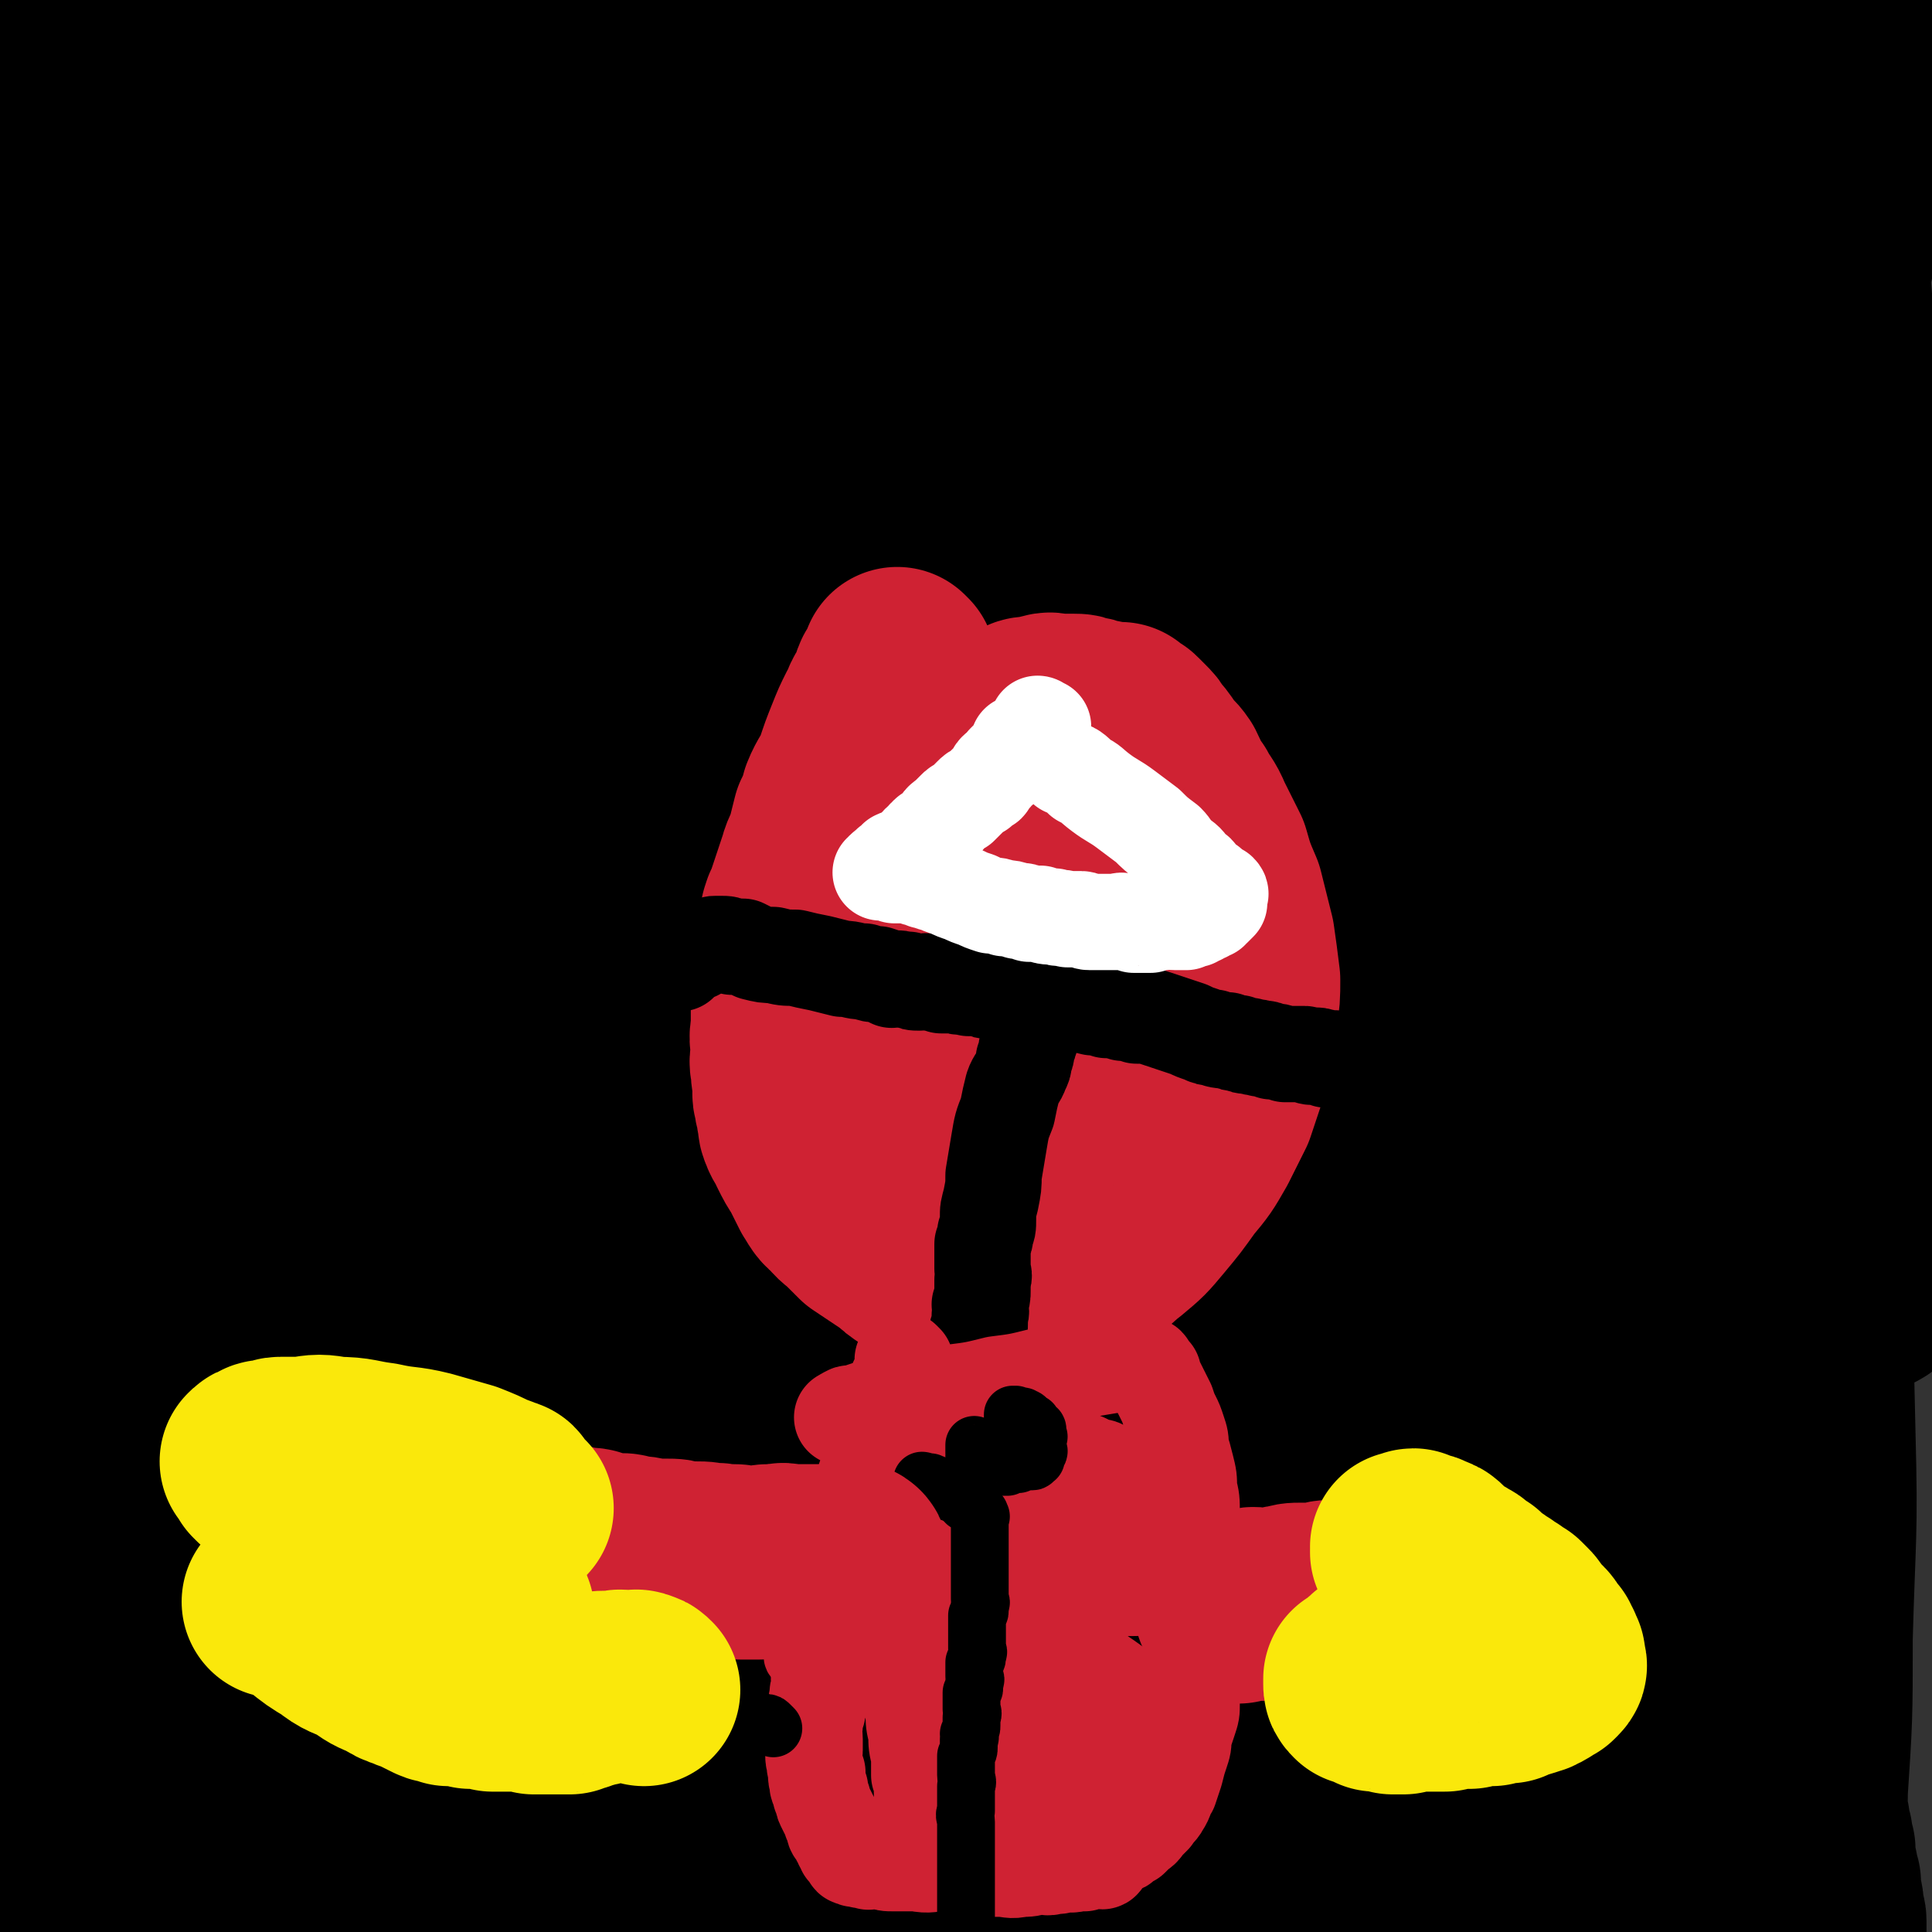 <svg viewBox='0 0 702 702' version='1.1' xmlns='http://www.w3.org/2000/svg' xmlns:xlink='http://www.w3.org/1999/xlink'><rect x="0" y="0" width="702" height="702" fill="#333333" stroke="none"/><g fill='none' stroke='#008000' stroke-width='11' stroke-linecap='round' stroke-linejoin='round'><path d='M1,3c0,0 0,0 -1,-1 0,0 1,1 1,1 0,0 0,0 0,0 0,0 -1,-1 -1,-1 1,0 2,1 3,1 1,0 1,-1 3,-1 1,-1 1,0 3,-1 3,0 3,0 5,-1 2,0 2,0 4,0 3,0 3,0 5,-1 2,0 2,0 5,0 1,0 1,0 2,0 1,0 1,0 2,0 1,0 1,0 3,0 1,0 1,0 2,0 1,0 1,0 3,0 2,0 2,1 4,1 1,0 1,0 3,0 2,1 2,1 4,1 2,0 2,1 4,1 3,0 3,0 6,0 3,0 3,0 6,0 2,1 2,1 5,1 3,0 3,0 5,0 3,0 3,0 6,0 2,0 2,0 5,0 2,0 2,0 4,0 3,0 3,0 6,-1 3,0 3,0 6,0 4,-1 4,-1 8,-2 4,0 4,0 9,-1 5,0 5,0 10,0 5,-1 5,-1 10,-2 4,0 4,0 9,0 4,0 4,0 8,0 3,0 3,0 7,0 2,0 3,0 5,0 3,0 3,-1 6,-1 2,0 2,0 4,0 2,0 2,0 4,0 2,0 2,0 4,0 2,0 2,0 4,0 1,0 1,0 3,0 2,0 2,0 5,0 2,0 2,0 5,0 3,0 3,1 6,1 4,0 4,0 8,0 4,0 4,0 9,0 4,0 4,0 9,1 4,1 4,1 8,1 4,1 4,1 8,2 4,1 4,0 8,1 4,0 4,0 8,1 4,0 4,0 7,0 3,1 3,1 6,1 3,0 3,1 6,1 2,0 2,0 5,0 2,0 2,0 4,0 3,0 3,0 5,0 2,0 2,0 4,0 2,0 2,0 4,0 1,0 1,0 3,0 1,0 1,0 3,0 2,0 2,0 3,0 2,0 2,0 3,0 2,0 2,0 4,0 1,0 1,0 3,0 2,0 2,0 4,0 1,0 1,0 3,0 3,0 3,0 5,0 3,0 3,0 5,0 2,0 2,0 5,0 2,0 2,0 4,0 1,0 1,0 3,0 2,0 2,0 4,0 1,0 1,0 3,0 1,0 1,0 3,0 2,0 2,0 3,0 1,0 1,0 3,0 1,0 1,0 3,0 2,0 2,0 4,0 2,0 2,0 4,0 1,0 1,0 3,0 2,0 2,0 4,0 1,0 1,0 3,0 1,0 1,0 3,0 1,0 1,0 3,0 1,0 1,0 3,0 2,0 2,0 4,0 2,0 2,0 5,1 2,0 2,0 5,0 3,0 3,0 6,0 3,0 3,0 6,0 3,0 3,0 5,0 3,0 3,0 5,0 3,0 3,0 5,1 2,0 2,0 5,0 2,0 2,0 5,0 2,0 2,0 5,1 3,0 3,0 5,0 3,0 3,0 6,0 2,0 2,0 4,0 2,0 2,0 5,0 1,0 1,0 3,0 2,0 2,0 4,0 1,0 1,0 3,0 2,0 2,0 4,0 1,0 1,0 3,0 2,0 2,0 3,0 2,0 2,0 4,0 2,0 2,0 4,0 1,0 1,0 2,0 1,0 1,0 2,0 0,0 0,0 1,0 0,0 0,0 1,0 0,0 0,0 0,0 -1,0 -1,0 -2,0 -1,0 -1,0 -1,0 -1,0 -1,0 -1,0 -1,0 -1,0 -2,0 -2,0 -2,1 -4,1 -2,0 -2,0 -5,0 -4,0 -4,0 -8,1 -5,1 -5,1 -11,1 -5,1 -5,1 -11,1 -6,1 -6,1 -12,1 -7,0 -7,1 -13,1 -8,0 -8,0 -16,0 -8,1 -8,1 -15,1 -7,1 -7,1 -14,1 -6,0 -6,0 -11,0 -6,1 -6,1 -11,1 -5,0 -5,0 -10,0 -5,1 -5,1 -10,1 -6,0 -6,0 -12,0 -6,0 -6,0 -12,0 -6,0 -6,-1 -13,-1 -7,0 -7,0 -15,0 -8,0 -8,-1 -16,-1 -10,-1 -10,-1 -19,-1 -8,0 -8,0 -16,0 -7,0 -7,0 -14,0 -6,0 -6,0 -11,0 -5,0 -5,0 -9,0 -5,0 -5,-1 -10,-1 -3,0 -3,0 -7,0 -4,0 -4,0 -8,0 -5,0 -5,0 -10,0 -6,0 -6,0 -11,0 -5,0 -5,0 -10,0 -4,0 -4,0 -8,0 -4,0 -4,0 -8,0 -4,0 -4,0 -8,0 -3,0 -3,0 -7,0 -4,0 -4,0 -8,0 -4,0 -4,0 -7,0 -4,0 -4,0 -8,0 -4,0 -4,0 -8,0 -4,0 -4,0 -7,0 -3,0 -3,0 -6,0 -2,0 -2,0 -5,0 -3,1 -3,1 -5,1 -3,0 -3,0 -6,0 -3,0 -3,0 -5,0 -3,0 -3,0 -5,0 -2,0 -2,0 -3,0 -2,0 -2,0 -4,0 -1,0 -1,0 -3,0 -1,0 -1,0 -3,0 -1,0 -1,0 -2,0 -1,0 -1,0 -2,-1 0,0 0,0 -1,0 -1,0 -1,0 -2,0 0,0 0,0 0,0 -1,0 -1,-1 -1,-1 0,0 0,0 0,0 -1,0 -1,0 -1,-1 0,0 0,-1 0,-1 0,0 0,1 1,1 0,0 0,0 0,0 1,0 1,0 2,0 2,0 2,-1 4,-1 2,0 2,0 5,0 6,0 6,0 13,0 10,0 10,-1 20,-1 13,-1 13,-1 25,-1 13,-1 13,0 26,-1 12,-1 12,-1 23,-2 11,-1 11,-1 22,-2 10,-2 10,-2 21,-3 9,-2 9,-2 18,-3 10,-1 10,0 20,-1 9,0 9,-1 18,-2 9,0 9,0 18,0 8,0 8,0 15,0 5,0 5,0 10,0 3,0 3,0 6,0 2,0 2,0 4,0 1,0 1,0 2,0 0,0 0,0 1,1 0,0 0,0 0,0 -1,1 -1,1 -2,2 -1,0 -1,0 -2,1 -3,1 -2,2 -5,2 -5,2 -5,2 -10,2 -8,2 -8,2 -16,3 -13,2 -13,2 -26,2 -15,2 -15,2 -31,2 -16,1 -16,1 -32,2 -15,1 -15,1 -31,2 -16,2 -16,2 -32,3 -16,2 -16,2 -32,3 -12,2 -12,2 -25,3 -8,1 -8,1 -17,2 -4,1 -4,1 -8,2 -2,0 -2,0 -3,0 -1,0 -1,0 -2,0 0,0 0,0 -1,0 0,0 0,0 -1,0 -1,0 -1,0 -2,0 0,0 0,0 -1,-1 -1,0 -1,0 -2,0 0,0 0,-1 -1,-1 -1,0 -1,0 -2,0 0,0 0,-1 0,-1 0,-1 -1,-1 -1,-1 -1,-1 -1,-1 -2,-2 0,0 0,0 0,0 -1,-1 -2,0 -3,-1 0,0 0,0 -1,-1 0,0 0,0 -1,-1 0,0 0,0 -1,-1 0,0 0,0 0,0 -1,-1 -1,-1 -2,-2 0,0 0,0 0,0 0,0 0,0 0,-1 0,0 -1,0 -1,-1 0,0 0,0 0,0 -5,1 -5,1 -9,1 '/></g>
<g fill='none' stroke='#008000' stroke-width='35' stroke-linecap='round' stroke-linejoin='round'><path d='M4,16c0,0 0,0 -1,-1 0,0 1,1 1,1 0,0 0,0 0,0 0,0 0,0 -1,-1 0,0 1,1 1,1 0,0 0,0 0,0 0,0 0,0 -1,-1 0,0 1,1 1,1 1,0 1,0 2,0 1,0 1,0 2,0 1,0 1,0 3,0 1,0 1,0 3,0 1,0 1,0 2,0 1,0 1,0 3,0 1,0 1,0 3,0 1,0 1,-1 3,-1 2,0 2,0 5,0 0,0 0,0 1,0 1,0 1,0 3,-1 1,0 1,0 2,0 2,0 2,0 4,0 2,0 2,0 4,0 3,0 3,0 5,0 2,0 2,0 4,0 2,0 2,0 5,0 3,0 3,0 6,0 2,1 2,1 5,1 2,0 2,0 5,0 2,0 2,1 5,1 2,0 2,0 4,0 3,0 2,1 5,1 1,0 2,0 3,0 2,0 2,0 4,0 1,1 1,1 3,1 1,0 1,0 3,0 1,0 1,0 2,0 1,0 1,0 2,0 1,0 1,0 2,0 2,0 2,0 4,0 2,0 2,0 5,0 2,1 2,1 5,1 2,0 2,0 4,0 2,0 2,0 4,0 2,0 2,0 4,0 1,0 1,0 3,0 1,0 1,0 3,0 1,1 1,1 3,1 1,0 1,0 3,0 2,0 2,0 4,0 4,0 4,0 7,0 3,1 3,1 7,1 3,0 3,0 6,0 3,0 3,0 5,0 3,0 3,0 5,0 3,0 3,0 5,0 3,0 3,0 6,0 3,0 3,0 5,0 3,0 3,0 6,0 3,0 3,-1 5,-1 2,0 2,0 4,0 2,0 2,0 3,0 2,0 2,0 3,0 1,0 1,0 3,0 3,0 3,0 6,0 5,0 5,0 9,0 5,0 5,0 10,0 5,0 5,0 10,0 4,0 4,0 8,0 4,0 4,0 8,-1 3,0 3,0 6,0 3,0 3,0 6,0 2,0 2,-1 5,-1 2,0 2,0 5,0 2,0 2,0 4,-1 2,0 2,0 5,0 2,0 2,0 5,0 2,0 2,0 5,-1 4,0 4,0 7,0 3,0 3,0 7,0 3,0 3,1 6,1 3,0 3,0 5,0 3,0 3,0 5,0 3,0 3,0 5,0 2,0 2,0 4,0 3,0 3,0 6,0 3,0 3,0 7,0 4,0 4,0 8,0 4,0 4,0 8,0 4,0 4,0 8,0 5,0 5,0 10,0 6,0 6,0 11,0 5,0 5,-1 10,-1 6,0 6,0 11,0 5,0 5,0 11,0 6,0 6,0 11,0 5,0 5,0 10,0 6,0 6,0 11,0 5,0 5,0 9,0 4,0 4,1 8,1 4,0 4,0 8,0 4,0 4,0 8,0 3,0 3,0 7,0 3,0 3,0 7,0 3,0 3,0 6,0 3,0 3,0 6,0 3,0 3,0 6,0 4,0 4,0 7,0 3,0 3,0 6,0 3,0 3,0 6,0 3,0 3,0 5,0 3,0 3,0 5,0 2,0 2,0 4,0 3,0 3,0 5,0 3,0 3,0 5,0 3,0 3,0 6,0 2,0 2,-1 5,-1 2,0 3,0 5,0 2,0 2,0 4,0 2,0 2,0 4,-1 2,0 2,0 4,0 2,0 2,0 4,0 2,0 2,0 4,0 4,0 4,0 7,-1 3,0 3,0 7,0 3,0 3,-1 6,-1 2,0 2,0 4,0 3,0 2,-1 5,-1 1,0 2,0 3,0 2,0 2,0 3,-1 1,0 1,0 3,0 1,0 1,0 2,-1 1,0 1,0 2,0 1,0 1,0 2,0 0,0 0,0 0,0 0,0 0,0 0,0 1,0 1,0 2,0 0,0 0,0 1,0 1,0 1,0 2,0 0,0 0,0 0,0 1,0 1,0 1,0 1,0 1,0 2,0 0,0 0,0 0,1 0,0 0,0 1,0 2,1 1,1 3,2 7,1 7,1 13,3 '/></g>
<g fill='none' stroke='#000000' stroke-width='35' stroke-linecap='round' stroke-linejoin='round'><path d='M8,51c0,0 0,0 -1,-1 0,0 1,1 1,1 0,0 0,-1 0,-1 0,0 0,0 1,0 0,0 0,0 0,0 0,0 0,0 -1,-1 0,0 1,0 1,0 1,0 1,0 2,0 1,0 1,0 2,0 1,0 1,-1 3,-1 1,0 1,0 3,0 1,0 1,0 2,0 1,0 1,0 3,-1 1,0 1,0 2,0 1,0 1,0 3,0 1,0 1,0 1,0 1,0 1,0 1,0 1,0 1,0 2,0 0,0 0,0 1,0 0,0 0,0 0,0 1,0 0,-1 1,-1 0,0 0,0 0,0 1,0 1,0 1,0 1,0 1,0 1,0 0,0 0,1 1,1 1,0 1,0 2,0 0,0 0,0 0,0 1,0 1,0 1,0 1,0 1,0 1,0 1,0 1,1 1,1 1,0 1,0 2,0 0,0 0,0 1,0 1,0 1,0 2,0 1,0 1,0 2,0 1,0 1,0 2,0 2,0 2,0 4,0 2,0 2,0 4,0 2,0 2,0 4,0 2,0 2,0 4,0 2,0 2,0 4,0 2,1 2,1 3,1 2,0 2,0 3,0 2,0 2,0 4,0 3,0 3,0 6,1 3,0 3,0 7,1 4,0 4,0 8,0 4,1 4,1 8,1 4,1 4,1 7,1 3,0 3,0 7,1 3,0 3,0 6,0 3,1 3,1 6,1 3,0 3,1 6,1 3,0 3,0 6,0 3,0 3,0 6,0 3,0 3,0 6,0 3,0 3,0 6,0 3,0 3,0 6,0 4,0 4,0 7,0 4,0 4,0 8,0 4,0 4,0 9,0 3,0 3,0 5,0 4,0 4,0 8,0 2,0 2,0 5,0 4,0 4,0 7,0 3,0 3,0 5,0 3,0 3,0 5,0 2,0 2,0 4,0 2,0 2,0 3,0 2,0 2,0 3,0 2,0 2,0 3,0 2,0 2,0 3,0 2,0 2,0 3,0 2,0 2,0 4,0 3,0 3,0 5,0 3,0 3,0 6,0 3,0 3,1 6,1 3,0 3,0 5,0 3,0 3,0 6,0 3,1 3,1 6,1 3,0 3,0 6,0 3,1 3,1 5,1 3,0 3,0 6,1 3,0 3,0 6,0 2,1 2,1 5,1 2,1 2,1 5,1 2,1 2,1 4,1 3,1 3,1 5,1 3,1 3,1 5,1 3,1 3,1 6,1 2,1 3,1 5,1 3,1 3,1 5,1 2,1 3,1 5,1 2,0 2,0 4,1 3,0 3,0 6,0 2,1 2,1 5,1 3,0 3,0 6,0 4,0 4,0 7,0 3,1 3,1 6,1 3,0 3,0 6,0 3,0 3,0 5,0 3,0 3,0 6,0 3,0 3,0 6,0 3,0 3,0 6,0 3,0 3,0 6,0 3,0 3,0 6,0 3,0 3,0 6,0 2,0 2,-1 5,-1 2,0 2,0 5,0 3,0 3,0 6,-1 3,0 3,0 6,0 4,0 4,0 7,-1 3,0 3,0 7,-1 4,0 4,0 9,-1 5,0 5,0 11,-1 6,-1 6,-1 13,-2 5,0 5,0 10,-1 5,-1 5,-1 9,-1 6,0 6,0 11,0 5,0 5,-1 11,-1 5,0 5,0 10,0 4,1 4,1 8,1 5,0 5,0 10,0 4,1 4,1 8,1 4,1 5,0 8,1 4,0 4,0 7,1 3,0 3,0 5,1 2,0 2,0 4,0 2,1 2,1 3,1 2,0 2,0 3,0 2,1 2,1 4,1 3,1 3,1 6,1 3,0 3,1 6,1 3,0 3,0 6,0 2,0 2,1 4,1 2,0 2,0 4,0 1,0 1,0 3,0 1,0 1,0 3,0 1,1 1,1 2,1 1,0 1,0 2,0 1,0 1,0 2,0 0,1 0,1 1,1 0,0 0,0 1,0 1,0 1,1 2,1 0,0 0,0 0,0 0,0 0,0 0,0 1,0 1,0 1,0 1,0 1,0 2,0 1,0 1,0 2,0 0,0 0,0 1,0 1,0 1,0 2,0 0,0 0,0 1,1 0,0 0,0 1,0 0,0 0,0 1,0 0,0 0,0 1,0 0,0 0,0 1,0 0,0 0,0 0,0 0,-1 0,-1 1,-1 0,0 1,0 1,0 -1,-1 -2,-1 -3,-1 -3,-1 -3,-1 -7,-2 -8,-2 -8,-2 -16,-4 -12,-2 -12,-2 -25,-4 -17,-3 -17,-3 -33,-5 -17,-2 -17,-2 -33,-3 -17,0 -17,0 -33,0 -13,1 -13,1 -26,2 -12,1 -12,1 -24,2 -10,2 -10,2 -21,3 -8,2 -8,1 -17,4 -9,2 -9,2 -18,6 -10,3 -10,4 -20,8 -15,5 -15,5 -29,9 -15,5 -15,5 -31,9 -16,4 -16,4 -32,7 -15,3 -15,4 -30,6 -16,2 -16,2 -32,4 -15,2 -15,3 -29,4 -15,1 -15,1 -29,1 -14,1 -14,1 -28,1 -12,1 -12,1 -25,1 -10,0 -10,0 -20,0 -8,0 -8,0 -16,-1 -6,0 -6,-1 -13,-2 -4,-1 -4,-1 -8,-2 -3,-1 -3,-1 -6,-2 -3,-1 -3,-1 -6,-2 -3,-1 -3,-1 -5,-2 -2,-2 -2,-2 -4,-3 -2,-2 -3,-2 -4,-4 -2,-1 -1,-2 -3,-3 -1,-2 -1,-2 -2,-3 -1,-2 -1,-2 -2,-3 0,-2 0,-2 0,-3 0,-1 0,-1 0,-3 0,-1 0,-1 0,-2 0,0 0,0 0,-1 0,-1 1,-1 1,-2 1,0 1,0 1,-1 2,-2 1,-2 3,-3 2,-3 2,-3 5,-4 4,-3 4,-3 8,-6 6,-4 6,-4 13,-8 8,-5 8,-5 17,-10 8,-4 8,-4 17,-9 7,-3 7,-3 15,-6 7,-3 7,-3 13,-5 8,-3 8,-3 16,-5 9,-3 9,-3 17,-5 9,-3 9,-3 18,-5 10,-3 10,-3 19,-4 11,-3 11,-3 22,-4 13,-2 13,-2 26,-3 13,-1 13,-1 26,-1 12,0 12,0 24,1 12,0 12,1 23,2 12,0 12,0 25,1 12,2 12,2 25,4 15,3 15,3 29,6 18,5 18,5 35,11 18,5 18,5 35,12 15,5 15,5 30,12 10,4 10,5 19,11 7,5 7,6 13,12 5,5 5,5 9,11 5,6 5,6 9,12 7,12 7,12 12,23 9,20 10,20 18,40 9,24 9,24 16,49 6,25 7,25 10,51 3,27 2,27 2,54 0,29 0,29 -3,57 -3,29 -2,29 -9,58 -7,26 -7,26 -17,51 -10,22 -11,23 -24,43 -13,19 -13,20 -29,35 -16,15 -16,16 -35,27 -18,10 -18,10 -38,17 -26,8 -27,9 -54,12 -28,3 -29,3 -57,0 -29,-2 -30,-2 -59,-11 -28,-8 -29,-9 -54,-24 -25,-15 -26,-15 -46,-37 -22,-23 -23,-24 -38,-52 -17,-32 -17,-33 -26,-67 -10,-35 -10,-36 -14,-72 -3,-32 -4,-33 -2,-64 1,-21 1,-22 8,-42 5,-13 6,-15 17,-23 12,-8 14,-8 29,-9 21,-1 23,-2 43,7 28,13 29,14 52,36 32,33 34,33 57,73 31,53 31,54 50,112 22,67 22,69 33,139 10,66 9,67 9,134 1,56 -1,56 -7,112 -4,40 -4,41 -13,80 -6,26 -6,27 -17,51 -7,14 -7,16 -20,25 -12,8 -14,7 -29,9 -20,2 -21,1 -42,-1 -27,-3 -28,-3 -54,-9 -34,-7 -34,-6 -66,-17 -32,-11 -33,-11 -63,-27 -26,-14 -25,-15 -49,-32 -16,-10 -16,-11 -32,-22 '/></g>
<g fill='none' stroke='#000000' stroke-width='70' stroke-linecap='round' stroke-linejoin='round'><path d='M85,382c0,0 0,-1 -1,-1 0,0 1,1 1,1 0,-1 0,-1 -1,-2 -1,-3 0,-3 -1,-5 -3,-7 -3,-7 -6,-14 -4,-11 -4,-11 -8,-22 -4,-14 -4,-14 -9,-28 -3,-10 -3,-10 -6,-21 -2,-9 -2,-9 -2,-17 0,-5 0,-5 1,-10 0,-3 0,-3 2,-5 0,-2 0,-3 1,-3 1,0 1,1 1,3 3,7 3,7 5,15 7,20 8,19 14,39 8,27 8,27 15,55 7,29 8,29 12,58 3,26 3,27 2,53 0,25 -1,25 -4,51 -3,21 -2,21 -7,42 -4,15 -4,15 -9,29 -4,9 -4,9 -8,18 -2,4 -2,4 -4,8 0,1 0,1 -1,3 0,0 0,0 0,0 0,-3 0,-3 0,-5 0,-5 1,-5 1,-11 2,-12 2,-12 3,-24 1,-17 1,-17 1,-34 1,-15 1,-15 2,-30 1,-11 2,-11 3,-22 2,-11 2,-11 3,-22 3,-21 3,-21 3,-42 1,-29 1,-29 0,-59 0,-32 0,-32 -2,-64 -1,-25 -1,-25 -5,-50 -2,-20 -3,-20 -6,-39 -2,-15 -3,-15 -5,-29 -2,-10 -2,-10 -3,-20 -1,-6 0,-6 0,-11 1,-2 1,-2 2,-4 0,0 0,0 1,0 0,0 0,0 0,0 -1,1 -1,1 -1,1 -1,2 -1,2 -1,4 0,6 0,6 0,12 -1,14 0,14 -1,28 -2,26 -3,26 -5,51 -4,34 -4,34 -8,69 -4,36 -4,36 -8,73 -3,34 -3,34 -5,67 -2,31 -2,31 -4,61 -2,27 -2,27 -4,54 -3,26 -2,26 -6,52 -4,23 -5,23 -9,46 -3,19 -2,19 -5,39 -2,14 -2,14 -4,29 -2,10 -1,10 -3,19 0,6 -1,6 -2,12 0,4 0,4 -1,8 0,0 0,1 0,1 0,0 0,0 0,-1 0,-1 0,-1 0,-2 0,-5 0,-5 1,-9 1,-13 1,-13 2,-25 2,-23 2,-23 4,-46 3,-29 3,-29 5,-58 2,-32 2,-32 3,-63 1,-32 0,-32 0,-64 0,-33 0,-33 -2,-66 -1,-30 -1,-30 -3,-60 -2,-27 -3,-27 -4,-53 -2,-23 -2,-23 -3,-47 -1,-21 -1,-21 -1,-42 0,-17 0,-17 0,-35 0,-13 0,-13 0,-27 0,-10 0,-10 0,-19 0,-7 0,-7 1,-14 0,-5 0,-5 1,-11 0,-5 0,-5 1,-10 1,-4 1,-4 1,-8 0,-3 0,-3 -1,-5 -1,-2 -1,-2 -2,-4 0,-2 0,-2 -1,-4 0,-2 0,-2 0,-4 0,0 0,0 0,-1 0,-1 0,-1 0,-1 0,0 0,0 0,1 0,0 0,0 0,0 0,1 0,1 1,3 0,5 0,5 1,11 1,13 0,13 2,27 4,23 4,24 8,47 6,29 8,29 13,59 6,33 5,33 8,66 4,34 4,34 6,68 2,32 2,32 4,64 1,26 0,26 1,53 0,19 0,20 -1,39 -1,17 -1,17 -3,34 -2,14 -2,15 -5,29 -3,13 -3,13 -7,25 -3,10 -3,10 -8,19 -3,6 -4,5 -7,12 -2,4 -1,4 -3,9 -1,6 -1,6 -2,12 -2,8 -3,8 -5,16 -2,8 -2,8 -3,15 -2,6 -2,6 -3,12 0,4 0,4 -1,8 0,3 0,3 0,7 0,1 0,2 0,2 0,0 0,-1 0,-1 2,-6 2,-6 5,-11 7,-19 9,-18 15,-37 9,-29 9,-29 15,-59 8,-37 7,-38 13,-75 6,-36 7,-36 11,-72 4,-36 4,-37 6,-73 2,-33 2,-33 2,-67 1,-29 1,-29 1,-59 0,-21 0,-21 0,-42 1,-14 1,-14 1,-27 0,-8 0,-8 0,-15 0,-4 0,-4 0,-8 0,-2 0,-3 0,-4 1,-1 1,0 1,1 1,1 1,1 1,2 1,3 1,3 1,6 2,12 2,12 4,24 3,28 3,28 6,55 3,36 3,36 5,73 2,37 2,37 2,74 1,33 1,33 -1,66 -1,34 -1,34 -4,68 -3,35 -3,35 -7,70 -2,29 -3,29 -6,57 -2,21 -2,21 -4,43 -1,13 -1,13 -1,26 0,9 0,9 1,17 0,5 0,5 0,10 1,1 1,2 1,2 0,0 0,-1 0,-2 1,-4 1,-4 3,-9 5,-16 5,-16 10,-32 9,-32 11,-31 19,-63 11,-43 11,-43 19,-86 8,-43 10,-43 12,-86 1,-38 -1,-38 -5,-76 -4,-40 -4,-40 -11,-79 -5,-32 -6,-31 -12,-63 -4,-25 -5,-24 -9,-49 -3,-19 -3,-19 -5,-38 -1,-17 -1,-17 -2,-34 0,-16 0,-16 -1,-32 0,-13 -1,-13 -1,-27 0,-8 0,-8 0,-17 0,-6 -1,-6 0,-11 0,-1 0,-2 1,-3 0,0 1,1 1,2 3,6 2,7 5,13 6,19 6,19 13,38 11,32 11,31 21,63 12,38 12,38 23,76 11,38 12,38 22,77 10,40 10,40 18,81 9,39 8,40 14,79 6,36 6,36 9,73 4,29 4,29 5,59 1,25 1,25 0,50 -1,20 -1,20 -3,40 -2,16 -2,15 -4,31 -2,11 -1,11 -3,21 -1,6 -1,6 -2,12 -2,4 -2,4 -3,8 -2,3 -2,3 -4,6 -2,1 -1,2 -3,2 -1,1 -1,0 -2,0 -1,0 0,-1 0,-1 0,-2 1,-2 1,-4 2,-6 2,-6 3,-11 2,-16 3,-16 4,-32 4,-29 4,-29 6,-57 2,-34 3,-34 3,-67 0,-35 -1,-36 -3,-71 -2,-32 -1,-32 -5,-64 -4,-33 -5,-33 -10,-66 -6,-31 -5,-31 -12,-63 -7,-30 -9,-29 -16,-59 -8,-30 -8,-30 -14,-59 -7,-28 -7,-28 -12,-57 -4,-25 -4,-25 -6,-51 -2,-21 -2,-21 -2,-43 0,-16 0,-16 2,-32 1,-10 1,-11 4,-21 1,-4 1,-7 3,-8 2,0 3,3 4,6 3,13 3,13 5,27 5,32 6,32 10,65 5,48 6,48 9,97 3,58 3,58 2,116 -1,55 0,55 -5,110 -5,53 -5,53 -13,105 -8,46 -8,46 -18,91 -9,40 -10,39 -20,79 -7,32 -7,32 -14,64 -6,23 -6,23 -11,47 -3,14 -2,14 -5,27 -1,6 0,6 -2,11 0,1 -1,2 -1,2 -1,-1 0,-2 0,-3 0,-7 0,-7 1,-14 2,-18 2,-18 5,-37 4,-33 5,-33 10,-66 6,-41 7,-41 12,-82 4,-42 4,-42 4,-84 1,-41 1,-41 -2,-82 -3,-40 -5,-40 -9,-80 -5,-37 -5,-37 -8,-75 -4,-33 -4,-33 -7,-67 -3,-29 -2,-29 -5,-58 -2,-25 -3,-25 -6,-50 -3,-21 -3,-21 -6,-43 -3,-21 -3,-21 -6,-41 -3,-18 -2,-18 -4,-36 -2,-15 -2,-15 -4,-30 -2,-12 -2,-12 -4,-24 -1,-10 -1,-10 -2,-20 -1,-7 -2,-7 -3,-14 -2,-5 -2,-5 -3,-11 -1,-4 -1,-4 -3,-8 0,-2 -1,-3 -2,-4 0,0 0,0 0,1 0,1 1,1 1,2 1,2 0,2 1,4 3,9 3,9 7,18 9,24 10,24 19,47 12,34 13,34 24,68 13,39 14,39 23,78 10,37 10,38 15,76 6,40 6,40 8,81 3,41 2,41 1,82 -1,38 -1,38 -5,75 -2,27 -3,27 -7,54 -3,16 -3,16 -7,33 -2,6 -2,7 -5,12 -1,1 -3,0 -4,-1 -2,-3 -1,-3 -2,-7 -2,-9 -2,-9 -3,-19 -4,-25 -4,-25 -6,-49 -3,-38 -3,-38 -6,-75 -3,-43 -2,-43 -7,-87 -5,-37 -4,-37 -11,-74 -6,-31 -7,-31 -15,-62 -7,-25 -8,-25 -15,-50 -5,-23 -6,-23 -11,-45 -4,-22 -3,-22 -8,-44 -4,-20 -6,-20 -10,-41 -4,-19 -3,-19 -5,-38 -2,-15 -1,-15 -3,-30 -1,-11 -1,-11 -2,-21 -1,-9 -1,-9 -1,-17 0,-5 0,-5 0,-11 0,-3 0,-3 0,-7 0,-2 0,-2 0,-4 0,-1 0,-1 0,-2 0,0 0,0 0,-1 0,0 0,0 0,0 0,1 -1,-1 -1,0 1,3 0,5 2,9 2,8 2,8 5,15 7,16 9,16 14,32 8,23 7,23 12,46 6,25 5,26 10,51 4,21 4,21 9,42 4,14 4,14 8,28 3,9 3,9 6,17 2,4 2,4 4,8 0,1 0,2 0,2 0,1 -1,0 -1,0 -1,-1 0,-1 0,-1 0,0 0,0 0,0 -2,-8 -2,-8 -4,-15 -3,-13 -3,-13 -6,-26 -4,-17 -3,-17 -7,-34 -3,-16 -3,-16 -6,-32 -2,-11 -2,-11 -4,-22 -1,-8 -1,-8 -1,-16 0,-4 0,-4 1,-8 0,-2 0,-2 2,-3 1,0 1,-1 2,0 2,0 2,0 4,2 5,4 5,4 10,9 9,11 9,11 18,24 11,17 12,17 21,35 10,19 10,19 17,39 5,15 4,16 8,31 2,11 1,11 4,22 1,6 1,6 3,12 1,3 1,3 2,6 0,0 0,1 0,1 -1,0 -1,-1 -1,-1 -1,-2 -1,-2 -1,-4 0,-7 0,-7 0,-14 0,-15 0,-15 -2,-29 -1,-18 -1,-19 -4,-37 -2,-15 -2,-15 -7,-30 -3,-10 -4,-9 -8,-19 -2,-6 -3,-6 -5,-12 -1,-4 -1,-4 -1,-8 0,-2 0,-2 0,-5 1,-1 1,-1 1,-2 1,0 1,0 1,-1 1,0 1,1 1,1 0,1 0,1 0,2 2,3 2,3 3,6 3,7 2,8 5,16 5,16 4,16 10,33 8,27 9,27 17,54 10,31 11,31 20,63 9,28 9,27 16,56 5,20 5,21 9,41 3,16 3,16 6,31 2,10 2,10 3,20 1,4 2,4 2,9 0,1 -1,1 -1,1 -1,0 -1,0 -1,-1 0,-2 0,-2 0,-5 0,-7 0,-7 0,-15 -1,-21 0,-21 -2,-42 -4,-30 -4,-30 -11,-60 -8,-34 -7,-34 -18,-67 -9,-27 -11,-26 -22,-52 -8,-20 -8,-20 -16,-39 -7,-17 -7,-17 -13,-34 -6,-18 -7,-18 -11,-36 -3,-18 -4,-18 -4,-36 0,-14 -1,-15 3,-28 3,-9 4,-11 11,-17 4,-4 7,-6 11,-4 8,3 8,5 13,12 10,15 10,16 17,33 13,28 14,28 22,58 13,40 13,41 20,83 8,48 8,48 11,97 3,48 2,48 2,96 1,42 0,42 0,83 0,34 1,34 0,69 0,30 -1,30 -2,60 -1,26 -1,26 -3,52 -1,21 -1,21 -2,43 -2,17 -1,17 -3,34 -1,14 -1,14 -3,27 -1,10 -1,10 -3,19 -1,6 -1,7 -3,12 -1,1 -2,1 -4,1 -1,0 -1,0 -1,-1 -1,-2 0,-2 0,-3 0,-4 0,-4 0,-8 2,-11 3,-11 5,-21 4,-25 5,-25 8,-50 5,-33 7,-33 9,-67 2,-40 3,-40 0,-80 -2,-35 -4,-35 -11,-69 -5,-30 -7,-29 -13,-58 -5,-22 -7,-22 -8,-44 -2,-21 1,-21 2,-42 2,-24 3,-24 3,-48 1,-25 3,-26 0,-50 -3,-23 -3,-23 -11,-44 -7,-19 -9,-18 -19,-36 -8,-15 -9,-15 -18,-30 -7,-10 -7,-9 -14,-19 -3,-5 -4,-6 -6,-9 0,-1 1,0 1,0 2,2 2,2 3,3 4,7 4,7 9,14 11,20 11,20 22,40 19,35 20,35 37,71 22,47 23,47 41,95 19,49 20,49 34,101 14,49 13,50 22,100 9,47 9,47 15,94 4,43 4,43 5,86 1,39 1,39 -3,78 -3,36 -3,36 -10,71 -5,27 -6,27 -14,53 -5,16 -5,16 -11,32 -3,6 -4,6 -8,11 -2,3 -2,4 -4,4 -1,1 -2,0 -2,-1 -2,-2 -2,-3 -2,-5 -1,-11 -1,-11 -1,-21 1,-26 1,-26 2,-53 2,-40 2,-40 4,-80 3,-48 4,-48 6,-97 2,-47 2,-47 3,-95 0,-48 1,-48 -2,-96 -2,-49 -2,-49 -7,-97 -5,-45 -6,-45 -13,-90 -5,-39 -6,-39 -12,-77 -5,-28 -5,-28 -9,-56 -3,-19 -3,-19 -4,-38 0,-12 -1,-13 1,-24 1,-6 2,-7 5,-11 1,-2 3,-2 5,-1 4,5 4,6 6,13 8,18 8,18 15,36 11,33 12,33 22,66 13,46 14,46 25,92 12,49 11,49 19,99 8,46 9,46 13,92 4,44 3,44 4,88 1,36 1,36 0,73 -1,31 -1,31 -4,62 -3,24 -3,24 -8,48 -4,16 -5,16 -10,32 -4,9 -4,9 -8,17 -1,2 -2,2 -3,4 0,0 1,1 1,0 0,0 -1,0 0,-1 0,-2 1,-2 2,-5 4,-11 5,-11 8,-22 6,-26 7,-26 12,-52 7,-37 8,-37 12,-74 5,-45 6,-45 5,-89 -1,-50 -2,-50 -9,-99 -8,-53 -8,-54 -20,-106 -11,-49 -12,-49 -26,-97 -11,-40 -11,-40 -23,-79 -10,-30 -11,-30 -22,-59 -8,-23 -9,-23 -15,-45 -4,-17 -5,-17 -6,-34 -1,-11 -1,-12 2,-22 2,-7 3,-8 7,-12 3,-2 4,-2 7,0 5,2 6,3 10,7 11,10 12,10 22,22 17,21 18,21 33,44 22,32 22,32 41,66 22,41 21,41 40,84 19,47 19,47 35,95 15,43 15,43 26,87 11,37 10,38 18,76 7,32 7,32 13,64 5,29 6,29 11,58 3,22 4,22 6,45 2,17 1,17 2,35 0,16 1,16 0,31 -2,17 -1,17 -5,33 -4,17 -5,17 -10,34 -6,15 -6,15 -12,30 -4,11 -4,11 -8,22 -1,4 -1,4 -2,8 -1,1 -1,1 -2,0 -1,0 -1,-1 -1,-2 -2,-4 -2,-4 -3,-8 -3,-8 -3,-8 -6,-16 -5,-17 -6,-16 -11,-33 -7,-23 -7,-23 -13,-46 -7,-26 -7,-26 -14,-52 -6,-25 -5,-26 -10,-51 -6,-27 -6,-27 -11,-55 -6,-29 -6,-30 -12,-59 -6,-33 -7,-32 -13,-65 -6,-31 -5,-31 -11,-62 -5,-29 -6,-29 -11,-57 -3,-23 -3,-24 -5,-47 -2,-19 -3,-19 -4,-39 -1,-15 0,-15 0,-30 -1,-12 0,-12 -1,-24 -1,-11 -2,-11 -4,-21 -1,-8 -1,-8 -4,-16 -1,-5 -2,-4 -4,-9 0,-1 0,-2 0,-2 -1,0 -1,1 0,2 0,4 0,4 0,7 1,10 1,10 2,21 4,24 4,24 9,48 7,39 7,39 16,77 10,49 12,48 22,97 11,48 10,48 20,97 8,44 9,44 15,89 6,38 5,38 9,76 3,31 2,31 6,61 3,21 3,21 6,42 2,11 2,11 5,22 1,4 1,5 3,8 0,1 1,0 1,-1 1,-1 1,-1 1,-2 0,-1 0,-1 0,-3 0,-3 -1,-3 -1,-7 0,-10 0,-10 0,-21 1,-20 1,-20 1,-40 1,-26 1,-26 1,-51 1,-28 2,-28 0,-55 -1,-27 -1,-27 -5,-53 -4,-26 -5,-25 -11,-51 -6,-25 -7,-25 -14,-50 -9,-29 -9,-29 -18,-57 -10,-31 -10,-31 -20,-62 -8,-27 -9,-27 -17,-54 -8,-24 -8,-24 -15,-49 -6,-23 -6,-23 -12,-47 -6,-29 -6,-29 -11,-58 -5,-27 -5,-27 -10,-54 -4,-23 -5,-23 -8,-46 -2,-14 -3,-15 -2,-29 0,-7 0,-8 3,-13 1,-1 3,-1 4,1 2,3 2,4 3,8 2,7 1,7 3,14 4,14 5,14 10,28 7,25 6,25 14,50 10,32 10,32 20,63 13,37 13,37 26,74 14,37 16,36 28,74 13,39 12,39 22,79 9,36 9,36 16,71 6,36 6,36 12,71 5,34 6,33 11,67 5,31 5,31 7,62 1,27 1,27 0,55 -1,22 -1,22 -3,45 -1,14 -1,14 -3,29 -1,8 0,8 -3,16 -1,3 -2,2 -4,4 -1,2 -1,2 -3,3 -1,0 -1,0 -3,-1 0,0 0,0 0,0 0,0 0,0 -1,-1 -2,-1 -2,0 -3,-2 -2,-1 -2,-2 -4,-4 -2,-2 -2,-2 -4,-4 -3,-2 -3,-2 -6,-5 -4,-4 -4,-4 -8,-9 -8,-10 -8,-10 -15,-20 -12,-16 -12,-16 -23,-32 -11,-16 -10,-17 -22,-33 -10,-15 -11,-14 -21,-29 -8,-10 -9,-10 -16,-21 -7,-9 -8,-9 -14,-19 -4,-7 -3,-8 -5,-16 -2,-7 -2,-7 -4,-15 -1,-6 -1,-6 -2,-11 -1,-8 -1,-8 -2,-16 -1,-12 -1,-12 -2,-23 -1,-12 -1,-12 -1,-25 0,-10 0,-10 1,-20 1,-6 0,-7 2,-11 1,-1 2,-2 3,-1 1,1 1,2 1,4 1,4 1,4 2,7 2,8 2,8 4,15 6,16 6,15 12,31 7,19 8,19 14,38 7,19 7,19 13,39 5,15 4,15 8,30 4,15 3,15 7,30 5,17 5,17 10,34 4,15 4,15 8,30 4,13 5,13 8,26 1,8 1,8 1,15 1,5 0,5 0,10 0,2 1,2 0,3 0,0 -1,0 -1,-1 0,-1 0,-1 0,-2 -2,-3 -2,-3 -4,-7 -4,-10 -4,-10 -7,-21 -5,-17 -5,-17 -9,-35 -6,-23 -5,-23 -11,-46 -6,-25 -6,-25 -13,-50 -8,-27 -9,-27 -16,-53 -8,-28 -8,-28 -16,-56 -7,-30 -6,-30 -13,-60 -7,-28 -8,-28 -15,-57 -7,-31 -7,-31 -13,-61 -7,-29 -7,-29 -13,-57 -5,-28 -5,-28 -10,-56 -3,-24 -2,-24 -6,-48 -3,-21 -3,-21 -6,-41 -3,-18 -3,-18 -4,-35 -2,-15 -3,-15 -3,-29 1,-12 1,-12 4,-23 3,-8 4,-8 8,-15 3,-4 3,-5 7,-8 4,-4 4,-4 9,-6 5,-3 5,-3 10,-6 7,-4 7,-4 14,-8 8,-4 8,-3 16,-7 7,-4 7,-4 15,-8 6,-4 6,-5 13,-8 5,-2 5,-3 10,-2 5,0 5,1 8,4 4,3 4,3 6,7 3,7 3,7 5,15 3,19 1,20 5,39 4,26 4,26 10,52 8,32 7,33 16,65 11,37 14,36 25,72 13,42 13,43 23,85 11,43 12,43 20,86 7,36 5,36 9,72 3,29 3,29 4,58 2,24 2,24 2,47 1,18 2,18 2,37 0,16 -1,16 -1,31 -1,15 -1,15 -1,30 0,14 0,14 0,28 0,17 0,17 1,34 1,21 1,21 2,42 2,24 2,25 5,49 3,20 3,20 7,39 2,13 4,13 5,25 0,5 0,6 -1,9 -1,2 -2,1 -3,0 -2,-1 -2,-2 -3,-3 0,-2 0,-2 0,-4 -1,-2 -1,-2 -1,-4 0,-2 0,-2 0,-5 2,-5 3,-4 4,-9 3,-9 4,-9 5,-18 3,-22 3,-22 4,-44 1,-30 1,-30 -1,-61 -1,-35 -2,-35 -5,-70 -3,-30 -3,-30 -7,-60 -4,-28 -5,-27 -10,-55 -5,-28 -5,-28 -10,-57 -4,-26 -4,-26 -8,-51 -4,-27 -3,-27 -6,-54 -4,-32 -3,-32 -8,-64 -7,-37 -8,-37 -16,-74 -9,-36 -11,-35 -18,-72 -7,-32 -7,-32 -12,-65 -3,-27 -3,-27 -5,-54 -1,-23 0,-23 -2,-46 -2,-14 -3,-14 -5,-28 -1,-7 -2,-7 -2,-13 0,-2 1,-4 2,-4 1,0 2,1 3,3 2,4 1,4 3,9 3,11 2,11 5,22 7,24 5,25 14,48 11,33 12,32 26,64 17,37 16,37 34,73 17,35 20,34 36,69 16,33 16,33 28,67 11,31 12,31 19,64 8,32 7,33 10,66 4,37 3,37 4,75 2,42 3,42 3,84 0,44 0,44 -3,88 -2,41 -3,41 -8,82 -4,33 -4,33 -10,66 -4,19 -5,20 -11,39 -3,9 -3,9 -8,17 -2,2 -3,3 -6,3 -2,0 -2,-1 -2,-2 -1,-4 -1,-4 -1,-8 -2,-10 -2,-10 -3,-19 -3,-22 -3,-22 -6,-44 -4,-34 -4,-34 -7,-67 -5,-40 -3,-40 -9,-80 -5,-38 -5,-38 -12,-77 -6,-37 -6,-37 -15,-74 -8,-34 -10,-33 -17,-67 -7,-31 -8,-31 -12,-62 -4,-28 -3,-28 -5,-56 -2,-31 0,-31 -2,-63 -2,-35 -2,-35 -6,-71 -5,-35 -6,-35 -11,-70 -6,-33 -7,-33 -11,-66 -5,-30 -5,-30 -7,-61 -2,-28 -1,-28 -2,-57 0,-18 0,-18 2,-37 0,-7 1,-9 3,-15 0,-1 1,1 2,2 1,3 1,3 2,6 2,7 2,7 4,14 4,14 3,14 8,27 8,23 8,23 16,46 10,27 10,27 19,55 10,28 10,28 18,57 8,29 8,29 15,59 7,32 7,32 13,64 5,33 6,32 10,65 4,31 4,31 5,63 1,29 -1,29 -1,58 0,27 0,27 0,54 1,25 1,25 2,51 1,21 1,21 2,43 0,17 0,17 0,35 0,12 1,12 0,24 -1,8 -1,8 -2,15 -1,3 -1,3 -2,6 -1,1 -1,1 -1,0 -1,0 -2,0 -2,-1 -1,-1 -1,-2 -2,-3 -1,-3 -2,-3 -4,-6 -2,-5 -2,-5 -4,-10 -4,-7 -4,-7 -6,-15 -4,-13 -5,-13 -8,-25 -4,-19 -4,-20 -8,-39 -4,-22 -4,-22 -9,-44 -5,-21 -5,-21 -10,-43 -5,-19 -5,-19 -9,-39 -4,-19 -4,-19 -7,-38 -3,-24 -2,-24 -3,-48 -2,-26 -1,-26 -2,-53 -1,-25 -1,-25 -2,-51 -2,-23 -1,-23 -4,-46 -3,-21 -5,-21 -8,-42 -2,-19 -2,-19 -1,-39 1,-15 1,-15 5,-30 3,-11 4,-11 10,-21 3,-7 3,-7 8,-12 2,-2 3,-2 6,-3 1,0 2,0 3,1 1,1 1,2 2,4 2,3 2,3 3,6 4,9 5,9 8,19 7,20 6,21 12,42 9,29 9,29 17,58 9,35 9,35 18,70 8,34 9,34 16,69 6,34 7,34 11,69 5,34 4,34 6,68 3,32 2,32 3,65 1,33 1,33 2,66 2,32 2,32 4,64 1,32 2,32 3,64 1,29 1,29 1,57 1,21 0,21 0,42 0,12 0,12 0,24 0,4 0,4 0,8 0,0 0,-1 0,-1 0,-1 0,-1 0,-2 0,-3 1,-3 1,-6 0,-6 0,-6 1,-13 1,-15 1,-15 1,-30 1,-23 1,-23 1,-46 -1,-25 -1,-25 -2,-51 -1,-27 -1,-27 -1,-53 -1,-29 -1,-29 -2,-58 0,-33 0,-33 0,-67 -1,-40 0,-40 -1,-80 0,-42 -1,-42 -1,-85 0,-43 0,-43 0,-87 0,-41 0,-41 1,-82 1,-35 0,-35 2,-71 2,-29 1,-29 6,-57 3,-19 4,-19 11,-36 4,-12 4,-12 11,-22 3,-5 5,-5 9,-8 1,0 2,0 3,1 1,1 1,1 1,3 0,2 -1,2 -1,4 0,3 0,3 0,6 0,5 0,5 0,11 1,11 0,11 2,22 4,26 5,26 10,52 8,36 9,36 15,71 9,45 9,45 16,89 8,47 8,47 13,93 5,48 4,48 7,95 2,45 2,45 3,90 1,37 0,37 -1,74 0,29 0,29 -2,59 -1,21 0,21 -3,42 -2,15 -2,16 -6,30 -3,11 -3,11 -8,21 -3,6 -3,6 -8,11 -1,1 -1,1 -3,2 -1,0 -2,0 -2,0 -2,-1 -2,-1 -2,-3 -2,-2 -2,-3 -4,-5 -3,-7 -4,-7 -7,-14 -4,-12 -4,-12 -8,-24 -5,-19 -6,-19 -10,-37 -5,-24 -4,-24 -9,-49 -5,-31 -5,-31 -10,-62 -6,-35 -6,-35 -12,-69 -6,-36 -6,-36 -12,-72 -7,-34 -7,-34 -14,-68 -6,-31 -6,-31 -11,-63 -5,-27 -5,-27 -8,-54 -2,-24 -2,-24 -3,-49 0,-23 1,-23 1,-46 1,-25 0,-25 0,-49 0,-24 0,-24 0,-48 -1,-22 -1,-22 -1,-44 0,-17 -1,-17 0,-34 1,-12 1,-12 4,-23 2,-5 2,-6 5,-10 1,-1 2,-2 3,-1 1,1 1,2 1,4 2,6 2,6 3,11 3,8 3,8 5,17 3,13 3,13 6,25 5,18 5,18 9,36 6,24 6,24 12,48 6,26 6,26 11,53 5,28 5,28 9,56 5,29 5,29 9,57 4,29 4,29 8,58 5,33 5,33 10,66 5,35 5,35 11,71 5,37 6,37 11,74 5,36 5,36 10,72 4,30 4,30 8,59 2,23 3,23 5,46 1,15 1,15 1,30 0,7 0,7 -1,14 0,2 1,3 0,4 0,0 -1,0 -1,-1 0,0 0,-1 0,-2 0,-1 0,-1 0,-3 0,-2 0,-2 0,-4 0,-5 0,-5 0,-10 0,-8 1,-8 1,-16 0,-14 0,-14 0,-29 0,-24 1,-24 -1,-48 -1,-30 -1,-30 -4,-60 -3,-36 -3,-36 -7,-71 -4,-35 -4,-35 -9,-70 -5,-33 -6,-33 -12,-66 -5,-29 -4,-29 -10,-58 -4,-24 -5,-24 -10,-47 -4,-20 -3,-20 -7,-39 -3,-16 -4,-16 -7,-32 -2,-15 -2,-16 -3,-31 -1,-15 -2,-15 -2,-29 -1,-14 -1,-14 -1,-28 0,-14 0,-14 2,-27 1,-12 1,-12 3,-23 2,-10 2,-10 6,-20 3,-6 3,-6 7,-12 2,-4 2,-4 6,-7 2,-1 3,-1 5,-1 2,1 2,2 3,4 1,3 1,3 1,7 1,4 0,4 1,8 0,5 0,5 2,10 2,9 1,9 4,17 5,16 5,16 11,32 6,22 7,22 13,43 6,21 6,22 11,43 5,17 5,17 8,33 3,16 2,16 4,31 4,20 5,20 8,41 3,25 1,25 3,51 1,26 2,26 3,51 0,20 0,20 0,40 0,14 0,14 -1,27 0,9 0,9 -1,17 0,5 0,5 -1,9 0,2 0,2 -2,3 0,1 0,0 -1,1 0,0 0,0 -1,0 0,-1 0,-1 -1,-1 0,-1 -1,-1 -2,-1 -1,-2 -1,-2 -2,-4 0,-2 -1,-2 -1,-4 -1,-4 0,-4 -1,-7 0,-6 1,-6 0,-12 -1,-10 -1,-10 -2,-21 -2,-17 -2,-17 -3,-34 -2,-23 -2,-23 -4,-46 -2,-23 -2,-23 -4,-46 -1,-21 -1,-21 -3,-42 0,-18 0,-18 -1,-36 0,-17 0,-17 -2,-35 -2,-25 -3,-25 -6,-50 -3,-27 -3,-27 -6,-53 -2,-26 -3,-26 -5,-53 -1,-20 0,-20 0,-39 0,-18 1,-18 1,-35 1,-12 1,-12 1,-24 1,-8 1,-8 1,-16 0,-6 0,-6 0,-12 -1,-7 -1,-7 -1,-13 0,-5 0,-5 1,-9 0,-1 1,-1 1,-1 0,0 0,1 0,1 0,1 0,1 1,2 0,1 0,1 0,2 1,1 1,1 2,3 1,2 1,2 2,4 1,3 0,3 2,5 1,2 1,2 3,4 0,2 0,2 1,4 0,2 1,2 1,5 1,4 1,4 1,9 1,6 0,6 1,12 0,6 0,6 0,13 0,6 0,6 0,12 0,5 0,5 0,11 0,5 0,5 1,10 0,5 0,5 1,10 0,6 0,6 0,11 0,7 1,7 1,15 1,9 1,9 2,18 1,10 1,10 2,19 0,8 0,8 1,17 1,5 1,5 2,10 0,4 0,4 1,7 0,3 0,3 0,5 0,2 0,2 0,3 0,1 1,1 1,2 0,1 0,1 0,1 0,1 0,1 0,1 0,1 0,1 0,1 -1,0 -1,0 -1,0 -1,0 0,1 0,2 0,0 0,0 0,1 0,0 -1,0 -1,0 0,1 0,1 0,2 0,2 0,2 0,4 -1,3 -1,3 -1,7 -1,5 -1,5 -1,11 -1,7 -1,7 -2,13 -2,7 -1,7 -3,15 -1,6 -2,6 -3,13 -2,7 -2,7 -4,14 -2,6 -1,6 -3,13 -1,5 -1,5 -2,11 -1,4 -1,4 -2,9 -1,4 -1,4 -2,8 -1,3 -1,3 -1,6 -1,2 -1,2 -1,4 0,1 0,1 0,2 0,0 0,0 0,0 0,-1 0,-1 1,-2 0,-1 0,-1 1,-2 1,-3 1,-3 2,-6 1,-4 1,-4 3,-9 1,-5 1,-5 2,-11 2,-8 2,-8 4,-16 1,-8 1,-8 3,-17 1,-8 1,-8 3,-16 1,-6 0,-6 1,-13 1,-5 1,-5 2,-9 0,-5 0,-5 1,-10 2,-6 2,-6 3,-12 2,-6 1,-6 3,-13 1,-7 1,-7 2,-14 1,-5 0,-5 0,-11 0,-5 0,-5 0,-10 0,-5 0,-5 0,-9 0,-5 1,-5 1,-9 1,-4 1,-4 1,-7 0,-3 0,-3 1,-5 0,-2 0,-2 0,-4 0,-2 0,-2 0,-3 0,-1 0,-1 0,-3 0,-1 0,-1 0,-2 0,-1 0,-1 0,-3 0,-1 0,-1 0,-2 0,0 0,0 -1,-1 0,-1 0,-1 0,-2 0,-1 0,-1 -1,-2 0,0 0,0 0,-1 0,-1 0,-1 0,-2 0,0 -1,0 -1,-1 0,0 0,0 0,-1 0,0 0,-1 0,-1 0,0 -1,0 -1,0 0,-1 0,-2 0,-2 0,1 0,1 0,2 0,1 0,1 -1,2 0,3 0,3 0,6 0,6 -1,6 -1,12 -1,9 0,9 -1,18 0,9 -1,9 -1,17 0,8 0,8 0,15 0,5 0,5 0,10 0,6 0,6 0,11 0,5 0,5 0,10 0,6 0,6 1,12 0,7 1,7 2,14 1,8 1,8 2,16 1,7 1,7 2,14 0,6 0,6 0,12 0,6 0,6 1,11 1,5 1,5 3,10 1,4 1,4 2,8 1,3 1,3 2,7 1,2 1,2 1,4 0,2 0,2 1,5 0,2 0,2 1,5 0,3 0,3 1,7 1,3 1,3 1,7 0,2 0,2 1,4 0,2 0,2 0,4 0,2 0,2 0,4 0,1 0,1 0,2 0,1 0,1 0,2 0,0 0,0 0,0 0,0 -1,0 -1,0 0,-1 0,-1 0,-2 0,-1 0,-1 -1,-2 0,-2 0,-2 0,-3 0,-5 0,-5 -1,-10 -1,-12 -1,-12 -3,-24 -3,-18 -4,-17 -7,-35 -2,-19 -1,-19 -3,-38 -1,-13 -2,-13 -3,-27 -1,-10 -1,-10 -1,-20 0,-9 0,-9 -1,-17 0,-7 0,-7 0,-15 0,-4 0,-4 0,-9 0,-2 0,-2 0,-4 0,0 0,-1 -1,-1 0,0 0,0 0,0 -1,1 0,1 -1,2 0,2 0,2 0,5 0,3 0,3 -1,6 0,4 0,4 -1,7 0,4 -1,4 -1,8 -1,7 -1,7 -1,14 -1,11 0,11 -1,21 -1,15 -1,15 -1,30 -1,14 0,14 -1,29 -1,14 -2,14 -3,28 -2,13 -2,13 -4,25 -2,14 -2,14 -3,27 -2,12 -1,12 -2,24 -1,9 -2,9 -2,19 -1,11 -1,11 -2,21 -1,11 0,11 -1,22 0,11 -1,11 -1,22 0,10 0,10 0,21 0,10 0,10 1,21 0,10 1,10 2,20 1,9 1,9 2,18 1,9 1,9 2,17 0,8 0,8 0,16 0,7 0,7 1,14 0,6 0,6 1,11 1,4 1,4 1,8 0,3 0,3 0,7 0,4 -1,4 -1,9 0,5 0,5 0,10 0,5 0,5 0,10 0,4 0,4 0,9 0,4 -1,4 -1,8 0,4 0,4 0,8 0,4 0,4 0,8 0,3 0,3 0,7 0,3 1,3 1,7 1,3 1,3 1,6 1,3 1,3 1,5 1,3 1,3 1,6 1,4 0,4 1,7 0,4 0,4 1,9 0,5 0,5 1,10 1,4 1,4 2,9 0,3 0,3 1,7 0,4 0,4 0,8 1,4 1,4 2,7 0,4 0,4 1,7 0,3 0,3 1,5 0,3 0,3 1,5 0,2 0,3 0,5 0,2 1,1 1,3 0,2 0,2 1,4 0,2 0,2 0,4 0,2 1,2 1,4 0,1 0,1 0,3 0,1 1,1 1,3 0,1 0,1 0,3 0,1 0,1 0,2 0,1 0,1 0,2 0,1 0,1 0,2 0,1 0,1 -1,1 0,0 0,0 0,0 -1,1 -1,1 -2,1 -2,1 -2,1 -4,0 -4,0 -4,0 -8,0 -8,-1 -8,-1 -17,-2 -13,-2 -13,-2 -27,-4 -18,-4 -18,-4 -36,-9 -17,-5 -17,-6 -35,-13 -15,-6 -15,-7 -31,-13 -13,-5 -13,-6 -27,-10 -13,-4 -13,-4 -26,-7 -12,-4 -12,-4 -25,-7 -10,-3 -10,-3 -21,-6 -9,-2 -9,-2 -18,-3 -9,-1 -9,-1 -18,-2 -6,-1 -6,-1 -12,-2 -4,0 -4,0 -8,0 -3,0 -3,0 -6,-1 -4,0 -4,0 -8,0 -7,0 -7,0 -13,0 -5,0 -5,0 -11,0 -5,1 -5,1 -10,1 -4,0 -4,0 -9,0 -4,1 -4,0 -8,0 -4,0 -4,0 -8,0 -3,1 -3,1 -6,1 -3,1 -3,0 -6,0 -4,0 -4,0 -7,0 -4,0 -4,1 -8,0 -4,0 -4,0 -9,0 -5,0 -5,0 -10,-1 -5,0 -5,0 -11,-1 -5,0 -5,0 -10,-1 -4,-1 -4,-1 -9,-2 -4,-1 -4,-2 -8,-3 -3,-2 -3,-2 -7,-3 -4,-2 -4,-1 -8,-3 -5,-2 -4,-2 -9,-4 -6,-2 -6,-2 -12,-4 -7,-4 -7,-4 -14,-8 -7,-4 -7,-4 -14,-8 -6,-4 -6,-4 -12,-8 -6,-4 -6,-4 -10,-7 -4,-4 -4,-4 -8,-7 -2,-3 -2,-3 -4,-5 -2,-3 -3,-3 -4,-5 -2,-2 -2,-3 -3,-5 -1,-1 0,-1 -1,-3 -1,-1 -1,-1 -1,-2 -1,-1 -1,-1 -1,-2 -1,-2 -1,-2 -2,-4 -1,-4 -1,-4 -3,-8 -2,-6 -2,-6 -4,-12 -3,-10 -4,-10 -7,-19 -4,-10 -4,-10 -7,-21 -3,-10 -4,-10 -6,-21 -3,-9 -3,-9 -4,-18 -2,-8 -2,-8 -3,-15 -1,-6 -1,-6 -1,-11 0,-3 0,-3 0,-6 0,-3 0,-3 0,-6 0,-1 0,-1 0,-3 0,-2 1,-1 1,-3 0,-1 0,-1 0,-2 0,-1 0,-1 1,-2 0,-1 0,-1 0,-2 0,-1 0,-1 0,-2 0,0 0,0 0,0 0,0 0,0 0,0 0,-1 0,-1 0,-2 0,-1 0,-1 0,-1 0,-2 0,-2 0,-4 0,-2 -1,-2 -1,-4 -1,-5 0,-5 -1,-9 -1,-7 -1,-7 -2,-13 -1,-7 -1,-7 -2,-15 -1,-6 -1,-6 -2,-13 0,-5 0,-5 -1,-10 -1,-5 -1,-5 -1,-9 -1,-5 0,-5 -1,-9 -1,-4 -1,-4 -2,-8 -1,-4 -1,-4 -2,-9 -1,-4 -1,-4 -2,-9 -1,-4 0,-4 -1,-9 -1,-6 -1,-6 -2,-12 -1,-6 -1,-6 -2,-13 -1,-5 -2,-5 -3,-11 -1,-5 -1,-5 -2,-10 -1,-6 -1,-6 -1,-12 -1,-6 -1,-6 -2,-12 0,-6 0,-6 0,-12 0,-6 -1,-6 -1,-11 0,-5 0,-5 0,-11 0,-5 0,-5 0,-10 0,-5 0,-5 0,-11 0,-5 0,-5 0,-11 0,-5 1,-5 1,-11 0,-6 0,-6 0,-12 0,-6 0,-6 2,-11 1,-5 1,-5 3,-9 2,-5 2,-5 4,-10 2,-3 2,-3 3,-7 1,-3 1,-3 2,-6 0,-3 0,-3 1,-6 1,-3 1,-3 2,-5 1,-3 0,-3 2,-5 1,-3 1,-2 3,-5 1,-3 0,-3 2,-5 1,-3 1,-3 2,-6 1,-3 1,-3 3,-5 1,-3 1,-3 3,-6 2,-3 2,-3 4,-7 3,-4 3,-4 5,-8 3,-4 3,-4 6,-8 3,-4 3,-4 7,-7 4,-4 4,-4 8,-7 6,-4 5,-4 11,-7 6,-3 6,-2 12,-4 6,-3 6,-3 13,-4 6,-2 6,-2 13,-3 6,0 6,0 12,0 6,0 6,-1 11,-1 5,0 5,0 11,0 5,0 5,0 11,0 6,0 6,-1 11,-1 7,0 7,0 13,0 7,0 7,-1 13,-1 6,0 6,0 13,0 6,0 6,0 13,1 7,0 7,0 14,1 6,1 6,1 13,2 6,0 6,0 12,1 5,0 5,0 10,1 4,0 4,0 9,1 4,0 4,0 7,1 4,0 4,0 7,0 4,0 4,0 8,1 4,0 4,0 9,0 5,0 5,0 11,1 5,0 5,0 10,1 6,1 6,1 12,2 4,0 4,0 9,2 5,1 5,1 9,3 5,1 5,1 9,3 3,1 4,1 7,2 3,1 3,1 6,2 3,2 3,2 6,3 2,1 2,1 5,2 4,1 4,1 7,2 4,1 4,0 8,2 4,0 4,0 7,2 3,0 3,1 6,1 3,1 3,1 7,2 4,1 4,1 7,1 5,1 5,2 9,3 5,0 5,0 9,1 4,1 4,1 8,1 3,1 3,1 7,2 3,1 3,1 6,1 3,1 3,1 6,1 3,0 3,0 6,1 3,0 3,0 5,0 2,1 2,1 4,1 2,0 2,0 4,0 2,0 2,0 4,0 2,1 2,1 4,1 2,0 2,0 3,0 2,0 2,0 4,0 2,0 2,1 4,1 2,0 2,0 5,0 3,0 3,0 5,1 3,1 3,1 5,1 2,1 2,1 4,2 2,1 2,1 4,2 1,1 1,1 3,2 1,1 1,1 2,2 2,1 2,1 3,2 1,1 1,2 2,2 0,1 0,1 1,1 0,0 0,0 1,1 0,0 0,0 1,1 1,1 1,1 2,1 0,1 0,0 0,0 1,1 1,1 2,1 0,0 0,1 1,0 1,0 1,-1 2,-2 0,0 0,0 1,-1 '/></g>
<g fill='none' stroke='#CF2233' stroke-width='70' stroke-linecap='round' stroke-linejoin='round'><path d='M327,242c0,0 -1,-1 -1,-1 0,0 0,0 1,1 0,0 0,0 0,0 0,0 -1,-1 -1,-1 0,0 0,1 0,2 -1,0 0,0 0,1 -1,1 -1,1 -1,1 -1,1 -1,1 -2,2 -1,2 0,2 -1,3 -1,2 -1,2 -2,4 -2,3 -1,3 -3,6 -2,4 -2,4 -4,9 -2,5 -2,5 -4,11 -2,5 -3,5 -5,10 -1,4 -1,4 -3,8 -1,4 -1,4 -2,8 -1,4 -2,4 -3,8 -1,3 -1,3 -2,6 -1,3 -1,3 -2,6 -1,3 -1,3 -2,5 -1,3 -1,3 -1,5 -1,3 -1,3 -1,5 -1,3 -1,3 -1,5 -1,3 0,3 0,5 0,4 0,4 0,7 -1,4 -1,4 -1,8 0,4 0,4 0,8 -1,4 0,4 0,8 0,3 -1,3 0,6 0,3 0,3 1,6 0,3 -1,3 0,5 0,3 1,3 1,6 1,3 0,3 1,5 1,3 2,3 3,6 2,4 2,4 4,7 2,4 2,4 4,8 2,3 2,4 5,6 2,3 3,3 5,5 3,3 3,3 5,5 3,2 3,2 6,4 3,2 3,2 6,4 2,2 2,2 5,4 2,1 2,1 4,3 2,1 2,1 4,2 1,1 1,1 3,2 2,1 2,1 3,1 2,1 2,0 3,1 2,0 2,0 3,0 3,1 3,1 6,1 3,0 4,0 7,0 4,-1 3,-1 7,-2 4,-1 5,-1 9,-2 4,-1 4,-2 9,-4 4,-1 5,-1 9,-4 4,-2 4,-3 8,-6 6,-5 6,-5 11,-11 5,-6 5,-6 10,-13 5,-6 5,-6 9,-13 3,-6 3,-6 6,-12 2,-6 2,-6 4,-12 2,-5 2,-5 3,-10 1,-5 1,-6 1,-11 1,-7 1,-7 1,-13 -1,-8 -1,-8 -2,-15 -2,-8 -2,-8 -4,-16 -3,-7 -3,-7 -5,-14 -3,-6 -3,-6 -6,-12 -2,-5 -3,-5 -5,-9 -3,-4 -3,-5 -5,-9 -2,-3 -3,-3 -5,-6 -2,-3 -2,-3 -4,-5 -1,-2 -1,-2 -3,-4 -1,-1 -1,-1 -2,-2 -1,-1 -1,-1 -2,-1 -1,-1 -1,-1 -2,-2 -1,0 -1,1 -2,1 -1,0 -1,-1 -3,-1 -2,-1 -2,-1 -4,-1 -2,-1 -2,-1 -4,-1 -2,-1 -2,-1 -4,-1 -2,0 -2,0 -4,0 -1,0 -1,0 -3,0 -1,0 -1,-1 -3,0 -1,0 -1,0 -3,1 -1,0 -1,0 -2,0 -2,0 -2,0 -3,1 -1,0 -1,0 -3,1 -1,0 -1,0 -3,1 -1,1 -1,1 -2,2 -2,2 -2,2 -4,4 -2,2 -2,2 -5,5 -3,3 -3,3 -5,6 -3,3 -3,3 -5,6 -2,4 -2,4 -4,7 -1,3 -1,3 -3,5 -2,3 -1,4 -3,7 -2,3 -2,2 -4,5 -1,4 -1,4 -3,7 -1,4 -1,4 -3,8 -1,3 -1,3 -2,7 -1,3 -1,3 -2,7 -1,3 -1,3 -2,5 -1,3 -1,3 -1,5 0,3 0,3 0,6 0,2 0,2 1,4 1,3 1,3 2,5 1,4 1,4 3,7 2,4 2,4 4,8 3,4 3,4 5,8 3,4 3,4 5,7 2,3 2,3 4,6 1,2 1,2 3,5 1,1 1,1 2,3 1,1 1,1 2,2 1,1 1,1 1,1 2,1 2,1 3,1 1,1 1,0 3,1 1,0 1,0 3,1 1,0 1,0 3,0 1,0 1,1 3,1 2,0 2,0 3,0 1,0 1,0 3,0 1,0 1,0 2,-1 1,0 1,-1 1,-1 1,-1 2,-1 2,-2 1,-2 1,-2 1,-4 1,-3 1,-3 2,-6 1,-4 2,-4 3,-7 1,-4 1,-5 3,-9 1,-4 1,-4 3,-8 1,-5 1,-5 3,-10 1,-6 1,-6 2,-11 1,-5 1,-5 1,-10 0,-5 0,-5 0,-10 0,-3 0,-3 0,-6 0,-3 0,-3 -1,-6 0,-2 0,-2 -1,-4 -1,-2 0,-2 -1,-4 -1,-1 -1,-1 -2,-2 0,0 0,0 -1,0 -1,-1 -1,-1 -1,-1 -1,-1 -1,-1 -2,-2 -1,0 -1,0 -1,0 -1,0 -1,0 -2,0 -1,0 -1,-1 -1,-1 -1,0 -1,0 -1,0 -1,0 -1,0 -1,0 -1,0 -1,0 -2,0 0,0 0,0 -1,0 0,0 1,0 0,1 0,0 0,0 -1,0 0,1 0,1 0,2 0,2 0,2 -1,3 0,2 0,2 0,4 0,2 0,2 0,4 0,3 0,3 0,5 1,4 1,4 2,6 1,3 1,4 2,6 1,3 2,3 4,6 3,5 3,5 6,9 2,3 2,3 5,6 4,5 4,5 8,9 2,3 2,2 4,5 1,2 1,2 2,4 1,2 1,2 1,3 0,1 0,1 0,2 '/></g>
<g fill='none' stroke='#000000' stroke-width='35' stroke-linecap='round' stroke-linejoin='round'><path d='M247,350c0,0 -1,-1 -1,-1 0,0 0,0 1,1 0,0 0,0 0,0 0,0 -1,-1 -1,-1 0,0 0,0 1,1 0,0 0,0 0,0 0,-1 0,-1 0,-1 0,-1 0,-1 1,-1 0,0 0,0 1,0 1,-1 1,-1 2,-2 1,0 1,0 2,0 1,-1 1,-1 2,-1 1,-1 1,-1 1,-1 1,0 1,0 2,0 1,-1 1,-1 2,-1 1,0 1,0 2,0 2,0 2,0 4,1 2,0 2,0 4,0 2,1 2,1 4,2 4,1 4,1 7,1 4,1 4,1 8,1 4,1 4,1 9,2 4,1 4,1 8,2 4,0 4,1 8,1 3,1 3,1 5,1 3,1 3,1 5,2 2,0 2,-1 4,0 1,0 1,0 2,0 2,1 2,1 4,1 2,0 2,-1 3,0 3,0 3,0 5,1 2,0 2,0 5,0 2,1 2,0 5,1 2,0 2,0 4,0 2,1 2,1 4,1 2,1 2,0 4,1 2,0 2,0 4,0 2,1 2,0 5,1 2,0 2,0 4,1 3,0 3,0 6,1 3,0 3,0 7,1 3,0 3,0 7,1 3,0 3,0 5,1 3,0 3,0 6,1 3,0 3,0 5,1 4,0 4,0 7,1 3,1 3,1 6,2 3,1 3,1 6,2 2,1 2,1 5,2 2,1 2,1 4,1 2,1 2,1 5,1 2,1 2,1 4,1 2,1 2,1 4,1 2,1 2,0 4,1 2,0 2,0 4,1 2,0 2,0 5,1 2,0 2,0 4,0 1,0 1,0 3,0 1,0 1,1 3,1 1,0 1,-1 3,0 1,0 1,0 2,1 1,0 1,0 2,0 1,0 1,-1 1,0 1,0 1,0 2,1 0,0 1,-1 1,0 1,0 1,0 1,0 0,1 0,1 1,1 0,0 0,0 0,0 0,0 0,0 0,0 1,0 0,-1 0,-1 0,0 0,1 0,2 '/><path d='M376,372c0,0 -1,-1 -1,-1 0,0 1,0 1,1 1,0 1,0 1,0 0,0 -1,0 -2,0 0,0 0,0 0,0 0,0 0,0 0,1 0,0 0,0 0,0 0,0 1,0 0,1 0,1 0,1 0,1 -1,2 0,2 -1,3 0,1 0,1 -1,3 0,2 0,2 -1,4 0,2 0,2 -1,4 -1,3 -2,3 -3,6 -1,4 -1,4 -2,9 -2,5 -2,5 -3,11 -1,6 -1,6 -2,12 0,4 0,4 -1,9 -1,4 -1,3 -1,7 0,3 0,3 -1,5 0,2 0,2 -1,4 0,1 0,2 0,3 0,1 0,1 0,3 0,1 0,1 0,3 0,2 1,2 0,4 0,2 0,2 0,4 0,2 0,2 -1,5 0,2 1,2 0,4 0,1 0,1 0,3 0,2 0,2 -1,3 0,2 0,2 0,3 0,1 0,1 0,2 0,1 0,1 0,2 0,1 0,1 0,1 0,1 0,1 0,2 0,1 1,1 0,1 0,1 -1,0 -1,1 0,0 0,0 0,1 0,0 0,0 0,0 1,0 0,-1 0,-1 0,0 0,0 0,1 '/></g>
<g fill='none' stroke='#FFFFFF' stroke-width='35' stroke-linecap='round' stroke-linejoin='round'><path d='M378,264c0,0 -1,-1 -1,-1 0,0 0,0 0,1 0,0 0,0 0,0 1,0 1,0 2,0 0,0 0,0 0,0 -1,0 -1,0 -2,0 0,0 0,0 0,0 1,0 0,-1 0,-1 0,0 1,0 0,1 0,0 0,0 -1,1 0,0 0,0 0,0 0,0 0,0 -1,1 0,1 0,1 -1,1 0,1 0,1 0,2 -1,0 -1,1 -1,1 -1,1 -1,1 -2,2 -1,1 -1,1 -2,2 -1,1 -1,1 -2,1 -1,1 -1,1 -2,2 0,1 0,1 -1,2 -1,1 -1,0 -2,1 -1,1 0,1 -1,2 -1,1 -1,1 -2,2 0,1 0,1 -1,1 -1,1 -1,1 -2,2 -2,1 -2,1 -3,2 -1,1 -1,1 -2,2 -1,1 -1,1 -2,2 -1,0 -1,0 -2,1 -1,1 -1,1 -1,1 -1,1 -1,1 -2,2 0,1 -1,0 -1,1 -1,0 -1,1 -1,1 -1,1 -1,1 -1,2 -1,0 -1,0 -1,0 -1,1 -1,1 -1,1 -1,1 -1,0 -1,1 -1,0 -1,0 -1,1 -1,0 -1,0 -1,1 0,0 0,1 0,1 -1,0 -1,0 -1,0 -1,0 -1,0 -1,1 0,0 0,0 0,0 -1,1 -1,0 -1,1 -1,0 -1,0 -1,1 -1,1 -1,1 -2,1 0,1 -1,0 -1,1 -1,0 -1,0 -1,0 -1,1 -1,0 -2,1 -1,0 0,0 -1,1 0,1 0,1 -1,1 0,0 0,0 0,0 -1,0 -1,0 -1,1 0,0 0,0 0,0 -1,1 -1,0 -2,1 0,0 0,0 0,1 0,0 -1,0 -1,0 0,0 1,0 2,0 0,0 0,0 1,0 0,0 0,0 1,0 0,0 0,0 1,1 1,0 1,0 2,0 1,0 1,0 2,0 1,0 1,0 2,0 1,1 1,0 2,1 2,0 2,0 3,1 2,0 2,1 4,1 2,1 2,1 5,2 2,1 2,1 5,2 2,1 2,1 5,2 2,1 2,1 5,2 2,0 2,0 5,1 2,0 2,0 5,1 2,0 2,0 4,1 2,0 2,0 4,0 2,1 2,1 5,1 2,1 2,0 5,1 2,0 2,0 5,0 1,0 1,1 3,1 2,0 2,0 4,0 1,0 1,0 3,0 1,0 1,0 3,0 1,0 1,-1 3,0 2,0 1,0 3,1 1,0 1,0 3,0 1,0 1,0 3,0 2,-1 2,-1 5,-1 2,-1 2,0 4,0 2,0 2,0 4,0 1,-1 1,-1 3,-1 1,-1 1,-1 2,-1 1,-1 1,-1 2,-1 1,-1 1,-1 2,-1 1,-1 0,-1 1,-1 1,-1 1,-1 1,-1 1,-1 1,-1 1,-1 0,-1 0,-1 0,-2 0,0 0,0 0,-1 0,0 1,0 0,-1 0,0 0,0 -1,0 0,0 -1,0 -1,0 -1,-1 -1,-1 -1,-2 -1,-1 -1,-1 -2,-1 -1,-1 -1,-1 -2,-2 -1,-2 -1,-2 -3,-3 -2,-3 -2,-3 -5,-5 -2,-2 -2,-3 -4,-5 -4,-3 -4,-3 -7,-6 -4,-3 -4,-3 -8,-6 -4,-3 -5,-3 -9,-6 -4,-3 -3,-3 -7,-5 -3,-3 -3,-3 -6,-4 -2,-2 -2,-2 -5,-3 -2,-1 -2,-1 -4,-2 -1,-1 -1,-1 -2,-2 -1,0 -1,0 -2,-1 0,0 0,0 -1,0 -1,-1 -1,-1 -1,-1 0,0 0,0 -1,0 0,0 0,0 0,0 0,0 0,0 -1,0 0,0 0,0 0,0 '/></g>
<g fill='none' stroke='#CF2233' stroke-width='35' stroke-linecap='round' stroke-linejoin='round'><path d='M329,495c0,0 -1,-1 -1,-1 0,0 0,0 1,1 0,0 0,0 0,0 0,0 -1,-1 -1,-1 0,0 1,1 1,2 0,1 -1,1 -1,2 -1,2 -1,2 -2,4 -1,3 -1,3 -2,6 -2,4 -2,4 -3,9 -1,5 -1,5 -3,10 -2,5 -2,5 -4,11 -2,5 -2,5 -3,11 -2,6 -2,6 -3,12 -1,5 -1,5 -3,10 -1,4 -1,4 -2,9 -1,4 -1,4 -2,9 -1,4 0,4 -1,7 -1,3 -1,3 -1,6 -1,3 -1,3 -1,5 -1,3 0,3 0,5 -1,3 -1,3 -1,5 -1,3 0,3 0,5 -1,2 -1,2 -1,5 -1,2 0,2 0,5 0,2 0,2 0,4 0,2 -1,2 0,4 0,2 0,2 1,4 0,1 -1,1 0,3 0,2 0,2 1,3 0,2 0,2 1,4 0,1 0,1 1,3 1,2 1,2 2,4 0,1 0,1 1,2 0,2 0,2 1,3 1,1 1,1 1,2 1,1 1,1 1,2 1,1 1,1 1,2 1,1 1,1 1,1 1,1 1,1 1,1 0,1 0,1 1,1 0,0 0,0 0,0 1,1 1,0 1,0 1,0 1,0 1,0 1,1 1,1 2,1 1,0 1,0 1,0 1,1 1,0 2,0 1,0 1,0 3,0 2,1 2,1 5,1 4,0 4,0 8,0 5,1 5,0 9,0 6,1 6,1 11,1 5,1 5,1 10,1 4,0 4,1 8,0 3,0 3,0 6,-1 3,0 3,1 6,0 2,0 2,0 4,-1 2,0 2,1 4,0 1,0 1,0 3,0 1,-1 1,-1 3,-2 1,0 1,0 3,-1 1,-1 1,-1 2,-2 1,0 1,0 3,-1 1,-1 2,0 3,-1 1,-1 1,-1 3,-2 1,-1 1,-1 2,-2 1,-1 2,-1 3,-3 1,-1 1,-1 3,-3 1,-2 2,-2 3,-4 2,-3 1,-3 3,-6 1,-3 1,-3 2,-6 1,-4 1,-4 2,-7 1,-3 1,-3 1,-6 1,-3 1,-3 2,-6 1,-3 1,-3 1,-6 0,-3 0,-3 0,-6 1,-4 1,-4 1,-7 1,-4 1,-4 1,-8 1,-5 0,-5 0,-10 0,-4 0,-4 0,-9 0,-4 1,-4 0,-9 0,-5 0,-5 -1,-10 0,-5 0,-5 -1,-10 0,-5 0,-5 -1,-9 0,-4 0,-4 -1,-8 -1,-4 -1,-4 -2,-7 0,-3 0,-3 -1,-6 -1,-3 -1,-3 -2,-5 -1,-2 -1,-2 -2,-5 -1,-2 -1,-2 -2,-4 -1,-2 -1,-2 -2,-4 -1,-1 -1,-1 -1,-3 -1,-1 -1,-1 -2,-2 0,-1 0,-1 -1,-1 -1,0 -1,0 -1,0 -2,-1 -2,-1 -4,-1 -3,0 -3,1 -7,1 -6,1 -6,1 -12,2 -7,1 -7,1 -14,2 -8,2 -8,2 -16,3 -8,2 -8,2 -16,3 -7,1 -7,1 -14,3 -5,1 -5,1 -10,2 -4,0 -4,0 -7,1 -3,1 -3,1 -5,2 -1,0 -1,-1 -2,0 -1,0 -1,1 -2,1 0,0 0,0 0,0 0,0 0,0 0,0 0,0 0,0 1,0 0,0 0,0 0,0 0,0 0,0 1,0 2,0 2,-1 4,0 4,0 4,0 8,1 5,1 5,1 10,2 7,1 7,2 14,3 6,1 6,1 13,2 7,1 7,1 13,3 5,1 5,1 10,2 4,1 4,1 8,2 3,1 3,0 6,1 2,1 2,1 4,2 2,0 2,0 3,1 1,0 1,0 2,1 1,1 1,1 1,1 1,0 0,0 0,1 0,0 0,0 0,0 -2,-1 -2,-1 -5,-1 -5,-1 -5,0 -10,-1 -6,-1 -6,-1 -12,-2 -8,-1 -8,-1 -15,-1 -7,-1 -7,-1 -13,-1 -6,-1 -6,-1 -12,-1 -4,-1 -4,-1 -8,0 -3,0 -3,0 -6,1 -1,0 -2,-1 -3,0 -1,1 -2,1 -1,2 0,1 0,1 1,2 1,1 1,1 2,2 2,2 3,1 5,3 4,2 4,3 8,5 4,2 4,2 9,4 4,1 4,1 7,3 3,1 3,0 6,1 2,1 2,1 5,2 2,0 2,0 4,1 1,0 1,0 3,0 1,0 1,0 2,0 1,0 1,0 3,0 1,0 1,0 2,0 1,0 1,0 2,0 1,0 1,0 2,0 1,0 1,0 1,0 1,0 1,-1 1,0 1,0 0,1 0,1 1,0 1,-1 1,-1 0,-1 -1,0 -1,0 -2,-1 -2,-1 -4,-2 -3,-1 -3,-1 -7,-3 -4,-2 -4,-2 -9,-4 -4,-2 -4,-2 -9,-4 -3,-1 -3,-1 -6,-3 -2,-1 -2,-1 -4,-2 -1,-1 -2,-1 -2,-1 0,-1 1,-1 2,-1 2,1 2,1 5,2 5,2 5,2 10,4 7,3 7,3 14,5 6,3 6,3 13,6 5,2 5,2 10,3 3,1 3,1 6,2 2,1 3,1 5,2 1,0 1,1 2,1 1,1 1,0 2,1 0,0 0,0 0,1 0,0 1,1 0,1 0,0 0,0 -1,0 -1,-1 -1,0 -3,0 -4,0 -4,0 -8,0 -7,-1 -7,-1 -13,-2 -9,-1 -9,-1 -17,-3 -9,-2 -9,-2 -17,-4 -5,-1 -5,-1 -10,-3 -3,-1 -3,-1 -6,-1 -2,-1 -2,-1 -3,-1 0,-1 0,-1 0,-1 1,0 2,0 3,1 6,1 6,0 12,1 11,2 11,2 23,4 13,2 13,2 27,4 13,2 13,2 26,4 8,1 8,1 16,2 5,1 5,1 10,3 1,1 2,1 2,3 0,1 -1,1 -3,2 -3,2 -3,2 -7,2 -8,1 -8,1 -15,1 -11,1 -11,1 -21,1 -13,1 -13,0 -25,1 -12,1 -12,1 -24,2 -11,1 -11,2 -21,4 -8,1 -9,1 -17,3 -4,1 -5,1 -9,3 -1,1 -2,1 -1,2 0,1 1,1 3,2 5,2 5,2 10,4 7,4 8,3 14,7 9,4 9,4 16,9 8,4 8,5 16,9 6,3 6,4 12,6 5,3 5,3 11,4 3,1 3,1 7,1 1,1 2,1 2,0 1,-1 0,-2 0,-3 -1,-2 -1,-2 -2,-3 -2,-2 -2,-2 -4,-4 -2,-3 -2,-3 -4,-5 -4,-4 -3,-4 -7,-8 -5,-5 -5,-4 -10,-9 -5,-5 -5,-5 -11,-10 -4,-4 -4,-4 -8,-8 -3,-2 -3,-2 -5,-4 0,0 0,-1 0,0 2,0 2,0 3,1 3,2 3,2 7,4 6,4 6,4 12,7 8,4 8,4 15,9 8,4 8,4 15,8 6,4 5,4 11,7 3,3 4,2 7,5 2,1 3,1 3,2 1,1 0,2 -1,2 -2,-1 -3,-1 -5,-2 -5,-2 -5,-1 -10,-3 -6,-1 -6,-1 -12,-3 -7,-2 -7,-2 -14,-4 -7,-2 -6,-2 -13,-3 -6,-1 -6,-1 -11,-1 -3,-1 -3,-1 -6,-1 -1,-1 -1,0 -1,0 0,0 0,-1 1,0 0,0 0,0 1,0 0,1 0,1 1,2 1,1 1,1 2,2 1,1 1,1 2,2 1,1 1,1 0,2 0,1 0,1 0,2 -1,1 -1,1 -1,1 -1,2 -1,2 -2,4 -1,1 -2,0 -3,2 -1,1 -1,1 -2,3 -1,1 -1,1 -2,3 -1,1 -1,1 -2,3 -1,1 0,1 0,2 -1,2 -1,2 -1,3 -1,1 0,1 0,2 0,1 0,1 1,2 0,1 0,1 1,2 0,1 0,1 1,1 0,1 0,1 1,2 0,1 0,1 1,1 1,1 1,1 3,1 1,1 1,2 2,2 2,1 2,1 4,1 2,1 2,1 5,1 2,1 2,1 5,1 2,1 2,1 5,1 2,0 2,1 4,0 1,0 1,0 3,0 1,0 1,0 2,-1 1,-1 1,-2 1,-3 0,-4 0,-4 -1,-7 -2,-5 -1,-6 -3,-11 -4,-8 -4,-8 -8,-15 -4,-9 -5,-9 -10,-17 -5,-8 -6,-8 -11,-16 -4,-5 -4,-5 -7,-10 -2,-3 -3,-3 -5,-5 -1,-2 -1,-2 -2,-3 -1,-1 -1,0 -1,0 0,0 0,0 0,0 2,5 2,5 4,10 5,8 5,8 10,17 5,10 5,10 10,20 6,10 6,10 12,20 6,9 6,9 12,17 5,6 5,6 10,12 3,5 2,5 6,9 1,2 2,3 3,3 1,1 1,-1 0,-2 0,-2 0,-2 -2,-5 -2,-5 -3,-5 -5,-10 -4,-5 -4,-5 -7,-11 -4,-7 -4,-7 -8,-14 -4,-6 -4,-6 -8,-12 -4,-4 -3,-5 -8,-8 -3,-3 -3,-4 -7,-5 -3,-1 -3,-1 -6,0 -1,1 -1,1 -2,3 -1,1 -1,1 -1,3 0,3 0,3 0,6 0,3 0,3 0,6 -1,3 0,3 0,6 0,3 0,3 0,5 0,2 0,2 0,4 0,1 0,1 0,2 -1,1 -1,1 -1,1 -1,-1 -1,-2 -1,-3 -1,-2 -2,-2 -3,-5 -1,-4 -1,-4 -3,-8 -1,-4 -1,-4 -3,-8 -1,-3 -1,-3 -2,-6 -1,-1 -1,-1 -1,-2 -1,-1 -1,-1 -1,0 -1,1 0,1 0,2 0,4 0,4 1,7 0,4 0,4 1,8 0,4 0,4 1,8 0,3 0,3 0,7 1,3 1,3 1,6 0,2 0,2 1,3 '/></g>
<g fill='none' stroke='#000000' stroke-width='21' stroke-linecap='round' stroke-linejoin='round'><path d='M369,515c0,0 -1,-1 -1,-1 0,0 0,0 0,1 0,0 0,0 0,0 1,0 0,-1 0,-1 0,0 0,0 0,1 1,0 1,0 1,0 0,0 0,0 0,0 1,0 0,-1 0,-1 0,0 0,0 0,1 0,0 0,0 0,0 1,0 1,0 1,0 0,0 0,0 0,0 1,0 1,-1 2,0 1,0 1,1 3,2 0,1 0,1 1,2 1,0 1,0 1,1 0,1 0,1 0,2 1,0 0,0 0,1 0,0 0,0 0,1 0,1 0,1 0,1 0,1 0,1 0,1 0,1 0,1 0,1 0,0 1,0 0,1 0,0 0,0 -1,1 0,1 1,1 0,1 0,0 0,-1 -1,0 0,0 1,1 0,1 0,0 0,0 -1,0 0,-1 -1,-1 -1,0 -1,0 -1,0 -3,1 -1,0 -1,0 -2,0 -1,0 -1,0 -2,1 -1,0 -1,0 -2,0 -1,0 -1,0 -2,0 -1,0 -1,0 -2,0 -1,0 -1,0 -1,0 -1,-1 -1,-1 -1,-1 -1,-1 -1,0 -2,0 0,-1 0,-1 0,-1 0,-1 -1,0 -1,0 0,-1 0,-1 0,-1 0,-1 -1,0 -1,0 0,-1 0,-1 0,-1 1,-1 0,-1 0,-1 0,0 0,0 0,0 0,-1 0,-1 0,-1 0,-1 0,-1 0,-1 0,0 0,0 0,0 0,0 0,0 0,0 1,0 0,-1 0,-1 0,0 0,1 0,2 '/><path d='M336,539c0,0 -1,-1 -1,-1 0,0 0,0 1,1 0,0 0,0 0,0 0,0 -1,-1 -1,-1 0,0 1,0 2,1 0,0 0,0 0,0 1,0 1,-1 1,0 0,0 0,0 1,0 0,1 0,0 1,1 0,0 0,-1 1,0 0,0 0,1 1,1 0,0 0,-1 1,0 1,0 0,0 1,1 1,0 1,-1 1,0 1,0 1,0 1,0 1,1 1,0 1,1 1,0 0,0 1,0 0,1 0,0 1,1 0,0 0,0 1,1 1,0 1,0 1,1 1,0 1,0 1,0 1,1 1,1 1,1 1,1 1,1 1,1 1,1 1,1 1,1 1,1 1,1 1,1 0,0 0,0 0,1 1,0 0,0 0,1 0,1 0,1 0,1 0,1 0,1 0,1 0,1 0,1 0,2 0,1 0,1 0,2 0,1 0,1 0,2 0,1 0,1 0,3 0,1 0,1 0,2 0,1 0,1 0,2 0,1 0,1 0,2 0,1 0,1 0,2 0,2 0,2 0,3 0,1 0,1 0,3 0,1 0,1 0,2 0,1 0,1 0,2 0,1 1,1 0,2 0,1 0,1 0,2 0,1 0,1 -1,2 0,1 0,1 0,2 0,1 0,1 0,1 0,1 0,1 0,2 0,0 0,0 0,0 0,0 0,0 0,1 0,1 0,1 0,1 0,1 0,1 0,1 0,1 0,1 0,1 0,1 0,1 0,1 0,1 0,1 0,1 0,1 0,1 0,1 0,1 1,1 0,2 0,1 0,1 0,1 0,1 0,1 -1,2 0,1 0,1 0,2 0,1 0,1 0,3 0,1 1,1 0,2 0,1 0,1 0,2 0,1 0,1 -1,2 0,2 0,2 0,3 0,1 0,1 0,3 0,1 1,1 0,3 0,1 0,1 0,3 0,1 0,1 -1,3 0,1 1,1 0,2 0,2 0,2 0,3 0,1 0,1 -1,3 0,1 0,1 0,3 0,2 0,2 0,4 0,2 1,2 0,4 0,2 0,2 0,5 0,2 0,2 0,4 -1,2 0,2 0,4 0,3 0,3 0,5 0,3 0,3 0,6 0,3 0,3 0,6 0,2 0,2 0,4 0,2 0,2 0,4 0,2 0,2 0,3 0,2 0,2 0,3 0,2 0,2 0,3 0,1 0,1 0,2 0,1 0,1 0,2 0,1 0,1 0,2 -1,1 -1,1 -1,2 0,1 0,1 0,1 -1,1 -1,1 -1,1 0,0 0,0 0,0 -1,1 -1,0 -1,0 '/><path d='M295,581c0,0 -1,-1 -1,-1 0,0 0,0 1,1 0,0 0,0 0,0 0,0 -1,-1 -1,-1 0,0 0,1 1,1 0,-1 0,-1 0,-1 0,-1 0,-1 0,-2 -1,-1 -1,-1 -1,-1 0,-1 0,-1 0,-1 -1,-1 0,-2 -1,-3 -2,-2 -2,-2 -4,-4 -4,-3 -4,-4 -8,-7 -5,-4 -5,-4 -11,-8 -7,-5 -7,-4 -15,-9 -7,-4 -6,-5 -14,-9 -6,-4 -6,-3 -13,-7 -5,-2 -5,-3 -10,-5 -4,-2 -4,-2 -8,-3 -3,-1 -3,-1 -7,-1 -4,-1 -4,-1 -8,-1 -3,-1 -3,-1 -7,-1 -3,-1 -3,0 -6,0 -3,0 -3,0 -6,0 -3,0 -3,-1 -5,0 -3,0 -3,0 -4,1 -3,0 -3,0 -4,1 -2,1 -2,1 -3,3 -1,1 -1,1 -2,2 0,1 0,1 0,2 0,2 0,2 1,4 2,5 2,5 4,9 4,7 4,8 9,14 6,10 6,10 13,18 8,9 8,9 16,17 8,7 8,7 16,13 6,5 6,5 13,10 5,3 5,3 9,6 4,2 3,2 6,4 2,1 3,1 5,2 1,0 1,0 2,0 1,0 1,0 1,1 1,0 1,0 2,0 2,0 2,0 3,0 2,0 2,0 4,0 2,0 2,-1 4,0 2,0 2,0 4,0 1,0 1,0 3,1 2,0 2,-1 3,0 1,0 1,0 2,0 1,0 1,0 2,1 0,0 0,0 1,1 '/></g>
<g fill='none' stroke='#CF2233' stroke-width='21' stroke-linecap='round' stroke-linejoin='round'><path d='M289,603c0,0 -1,-1 -1,-1 0,0 0,0 1,1 0,0 0,0 0,0 0,0 -1,-1 -1,-1 0,0 0,1 1,1 0,-1 0,-1 0,-1 0,0 0,0 0,0 0,-1 0,-1 0,-2 0,0 0,0 0,0 0,-1 0,-1 0,-2 -1,-1 -1,-1 -1,-1 -1,-1 -1,-1 -1,-1 -2,-2 -2,-2 -4,-3 -2,-1 -2,-1 -4,-3 -4,-2 -4,-2 -7,-4 -6,-2 -6,-2 -12,-5 -7,-3 -7,-3 -14,-5 -6,-3 -6,-2 -13,-5 -6,-2 -6,-2 -11,-4 -5,-1 -5,-1 -10,-3 -4,-2 -4,-2 -8,-4 -3,-1 -3,-1 -7,-2 -2,-1 -1,-1 -4,-2 -1,-1 -1,0 -3,-1 -1,0 -1,-1 -2,-1 -1,-1 -1,-1 -3,-1 -1,-1 -1,-1 -2,-1 -1,-1 0,-1 -1,-1 -1,-1 -1,0 -2,0 0,-1 0,-1 -1,-1 0,-1 0,0 -1,0 0,0 0,0 0,0 1,0 1,1 2,1 1,0 1,-1 1,0 2,0 2,0 3,1 2,0 2,0 4,1 3,1 3,1 6,2 3,1 3,0 6,1 4,1 4,1 8,2 5,1 5,1 10,2 4,1 4,1 9,2 4,1 4,1 8,1 3,1 3,1 6,1 3,0 3,0 6,1 2,0 2,0 5,1 3,0 3,0 5,1 3,0 3,0 6,1 2,1 2,1 5,2 2,1 2,1 5,2 1,1 2,1 3,1 2,1 2,0 3,1 1,1 1,1 2,2 1,0 1,0 2,1 1,0 1,0 2,1 '/></g>
<g fill='none' stroke='#CF2233' stroke-width='70' stroke-linecap='round' stroke-linejoin='round'><path d='M310,567c0,0 -1,-1 -1,-1 0,0 0,0 1,1 0,0 0,0 0,0 0,0 0,-1 -1,-1 -1,0 -1,0 -2,1 0,0 0,0 -1,0 -2,0 -2,0 -3,0 -1,0 -1,0 -3,0 -2,0 -2,0 -4,0 -2,0 -2,0 -5,0 -2,0 -2,0 -4,0 -2,0 -2,-1 -4,0 -1,0 -1,0 -3,0 -2,0 -2,0 -4,1 -2,0 -2,0 -4,0 -1,0 -1,0 -3,0 -1,-1 -1,-1 -3,-1 -2,0 -2,0 -4,0 -2,-1 -2,0 -4,0 -2,-1 -2,-1 -5,-1 -2,0 -2,0 -5,0 -3,-1 -3,-1 -6,-1 -3,0 -3,0 -6,0 -3,-1 -3,-1 -7,-1 -2,-1 -2,-1 -4,-1 -2,0 -2,0 -5,0 -2,-1 -2,-1 -4,-1 -1,-1 -1,-1 -3,-1 -2,0 -2,0 -3,0 -2,-1 -2,-1 -3,-1 -2,-1 -3,0 -4,0 -2,-1 -2,-1 -3,-1 -2,-1 -2,-1 -4,-1 -2,0 -2,0 -4,0 -1,-1 -1,-1 -3,-1 -1,-1 -1,0 -2,0 -1,0 -1,0 -2,0 -1,-1 -1,-1 -1,-1 -1,0 -1,0 -2,0 0,-1 -1,0 -1,0 0,0 1,-1 2,0 0,0 0,0 0,1 0,0 0,0 0,0 0,0 -1,-1 -1,-1 '/><path d='M448,584c0,0 -1,-1 -1,-1 0,0 0,0 0,1 0,0 0,0 0,0 1,0 0,-1 0,-1 0,0 1,0 2,1 1,0 1,0 1,0 1,-1 1,-1 2,-1 1,0 1,0 2,0 2,-1 2,0 4,0 2,0 2,0 4,0 3,-1 3,-1 5,-1 3,-1 3,-1 6,-1 3,0 3,0 6,0 3,-1 3,-1 6,-1 3,-1 3,0 7,0 4,-1 4,-1 8,-1 4,0 4,0 8,0 3,-1 3,0 6,0 3,0 3,0 5,0 2,0 2,0 4,0 2,0 2,0 4,0 1,0 1,-1 3,0 1,0 1,0 2,1 1,0 1,0 2,0 0,0 0,0 1,0 0,0 0,0 1,0 0,0 0,0 0,0 0,0 -1,-1 -1,-1 '/></g>
<g fill='none' stroke='#000000' stroke-width='70' stroke-linecap='round' stroke-linejoin='round'><path d='M164,547c0,0 -1,-1 -1,-1 0,0 1,0 1,1 0,0 0,0 0,0 0,0 -1,-1 -1,-1 0,0 1,1 1,1 0,-1 -1,-1 -1,-1 0,-1 0,-1 0,-1 -1,-1 -1,-1 -2,-2 0,-1 -1,-1 -1,-1 -1,-2 -1,-2 -2,-4 -2,-1 -2,-1 -4,-3 -3,-2 -3,-2 -5,-4 -3,-2 -3,-1 -6,-3 -4,-2 -3,-2 -7,-4 -3,-1 -3,-1 -7,-2 -2,-1 -2,-1 -5,-2 -2,-1 -2,-1 -4,-1 -2,0 -2,0 -4,0 -1,-1 -1,0 -3,0 0,0 0,0 -1,0 -1,0 -1,-1 -1,0 0,0 0,0 0,1 0,0 0,0 0,0 0,2 0,2 0,4 0,1 -1,1 -1,2 0,2 0,2 0,4 0,2 0,2 0,4 0,2 0,2 0,4 0,1 0,1 0,3 2,3 2,3 3,5 3,5 2,5 5,9 5,6 5,6 10,11 5,6 5,6 12,12 5,4 5,4 10,7 4,3 4,3 9,5 3,1 3,1 6,2 1,1 1,1 3,2 1,0 1,0 2,0 1,0 1,0 2,0 1,-1 0,-1 1,-1 0,0 0,0 1,0 0,-1 0,-1 0,-1 0,0 0,0 0,0 0,-1 0,-1 0,-1 0,-1 0,-1 0,-2 -1,-1 -1,-1 -1,-3 0,-1 0,-1 0,-2 0,-2 0,-2 0,-3 -1,-2 -1,-2 -1,-4 0,-1 0,-1 0,-3 -1,-2 -1,-2 -1,-4 -1,-1 -1,-1 -2,-3 -1,-2 -1,-2 -2,-4 -1,-2 -2,-1 -3,-3 -1,-1 -1,-1 -2,-2 '/><path d='M556,555c0,0 -1,-1 -1,-1 0,0 0,0 0,1 0,0 0,0 0,0 1,0 0,-1 0,-1 0,0 0,0 0,1 0,0 0,0 0,0 1,0 0,-1 0,-1 0,0 0,0 0,1 0,0 0,0 0,0 1,0 0,-1 0,-1 0,0 0,1 0,2 0,1 0,1 0,2 0,1 0,1 0,2 0,2 0,2 0,4 -1,1 -1,1 -1,3 0,1 0,1 0,3 0,2 0,2 0,4 0,2 0,2 0,4 0,1 0,1 0,3 0,2 0,2 0,4 0,1 0,1 0,3 0,1 0,1 0,3 0,1 1,1 1,3 0,1 0,1 0,2 1,1 1,1 1,2 0,1 0,1 0,2 0,1 1,1 1,2 1,2 1,2 1,3 0,2 0,2 0,3 0,1 0,1 0,2 0,2 0,2 0,3 0,1 0,1 0,2 0,1 0,1 0,2 0,1 0,1 0,1 0,1 0,1 0,2 0,1 0,1 0,1 0,1 1,1 0,1 0,1 -1,0 -1,1 -1,0 0,0 0,1 0,0 0,0 0,1 0,0 0,0 0,0 1,0 0,-1 0,-1 0,0 0,1 0,2 0,0 0,0 0,0 1,0 1,0 1,0 0,0 0,0 0,0 '/></g>
<g fill='none' stroke='#FAE80B' stroke-width='70' stroke-linecap='round' stroke-linejoin='round'><path d='M188,548c0,0 -1,-1 -1,-1 0,0 0,0 1,1 0,0 0,0 0,0 0,0 0,0 -1,-1 0,0 0,0 0,0 -1,-1 -1,-1 -1,-1 -1,-1 -1,-1 -2,-2 0,-1 0,-1 -1,-1 -2,-1 -2,-1 -5,-2 -4,-2 -4,-2 -9,-4 -7,-2 -7,-2 -14,-4 -8,-2 -8,-1 -17,-3 -8,-1 -8,-2 -16,-2 -6,-1 -6,-1 -12,0 -4,0 -4,0 -8,0 -2,0 -2,1 -4,1 -2,0 -2,0 -3,1 -1,0 -1,0 -2,1 0,0 1,0 1,1 0,0 0,0 0,0 0,1 1,0 1,1 1,0 0,0 0,1 1,0 1,1 1,1 1,1 2,1 2,1 1,1 1,1 1,2 1,0 1,0 2,1 1,1 1,1 2,1 2,1 2,1 3,2 3,2 3,2 6,4 6,4 6,4 12,8 8,5 8,5 16,10 7,6 7,6 15,12 4,3 4,4 9,7 3,2 3,3 6,4 2,1 2,1 4,2 1,0 1,1 2,1 1,0 0,0 1,0 0,-1 0,0 1,0 0,-1 0,-1 1,-1 0,-1 0,-1 1,-1 0,0 0,0 0,0 0,-1 1,0 1,0 0,-1 0,-1 0,-1 0,0 0,0 0,0 0,0 -1,0 -1,-1 0,0 1,0 1,0 0,-1 -1,0 -1,0 -1,-1 0,-1 0,-2 0,0 -1,0 -1,0 -1,0 -1,0 -1,0 -1,-1 0,-1 -1,-1 -1,-1 -1,-1 -2,-1 -4,-1 -4,0 -7,0 -4,-1 -4,-1 -8,-1 -6,-1 -6,-1 -12,-1 -6,0 -6,0 -11,0 -5,-1 -5,0 -10,0 -4,0 -4,-1 -9,0 -3,0 -3,0 -6,0 -2,0 -2,0 -4,1 -2,0 -2,0 -3,0 -1,0 -1,-1 -2,0 -1,0 -1,0 -2,1 0,0 0,0 0,0 1,0 2,-1 3,0 1,0 1,0 3,1 3,2 2,2 5,4 5,4 5,4 10,7 5,4 5,3 11,6 4,3 4,3 9,5 3,2 3,2 6,3 2,1 3,1 5,2 2,1 2,1 4,2 2,1 2,1 3,1 2,0 2,0 3,1 1,0 2,-1 3,0 2,0 2,0 5,1 4,0 4,0 8,1 3,0 3,0 7,0 4,0 4,0 8,1 2,0 2,0 5,0 2,0 2,0 5,0 1,0 1,0 3,0 2,-1 2,-1 3,-1 2,-1 2,-1 3,-1 2,-1 2,-1 4,-1 1,-1 1,-1 3,-1 2,0 2,0 4,0 2,-1 2,0 3,0 2,0 2,0 3,0 1,0 1,-1 2,0 1,0 1,0 2,1 '/><path d='M512,564c0,0 -1,-1 -1,-1 0,0 0,0 0,1 0,0 0,0 0,0 1,0 0,-1 0,-1 0,0 0,0 0,1 0,0 0,0 0,0 1,0 0,0 0,-1 0,0 0,0 0,0 0,0 0,0 0,0 1,0 0,-1 0,-1 0,0 1,0 2,0 0,-1 1,-1 1,0 1,0 0,0 1,1 1,0 1,0 2,0 0,0 0,-1 1,0 0,0 0,0 1,1 0,0 1,-1 1,0 1,0 1,0 2,1 1,1 1,1 1,1 1,1 1,1 2,2 1,1 1,1 3,2 1,1 1,0 2,1 2,1 2,1 3,2 1,1 1,1 3,2 1,1 1,1 2,2 1,1 1,1 3,2 1,1 1,1 3,2 1,1 1,1 3,2 1,1 1,1 3,2 1,1 1,1 2,2 1,1 1,1 2,3 1,1 1,1 2,2 1,1 1,1 2,2 1,1 0,1 1,2 1,1 1,1 2,2 0,1 0,1 1,2 0,1 0,1 0,1 1,1 1,1 1,2 0,1 0,1 0,1 0,1 1,1 0,2 0,0 0,0 -1,1 0,0 0,0 -1,0 -1,1 -1,1 -1,1 -1,1 -1,1 -2,1 -1,1 -1,1 -2,1 -2,1 -2,1 -4,1 -2,1 -2,1 -4,2 -3,0 -3,0 -6,1 -4,0 -4,0 -8,1 -5,0 -5,0 -9,1 -4,0 -4,0 -8,0 -3,0 -3,0 -7,1 -2,0 -2,0 -4,0 -2,-1 -2,-1 -4,-1 -1,0 -1,0 -2,0 -1,-1 -1,-1 -2,-1 -1,0 -1,-1 -2,-1 -1,0 -1,0 -1,0 -1,-1 -1,-1 -1,-2 0,0 0,0 0,0 0,-1 0,-1 0,-1 0,-1 0,-1 0,-1 1,0 1,0 1,0 1,-1 1,-1 2,-1 1,-1 0,-1 1,-2 0,0 1,0 1,0 1,-1 0,-1 1,-1 0,-1 0,-1 1,-1 0,-1 0,0 0,0 '/></g>
</svg>